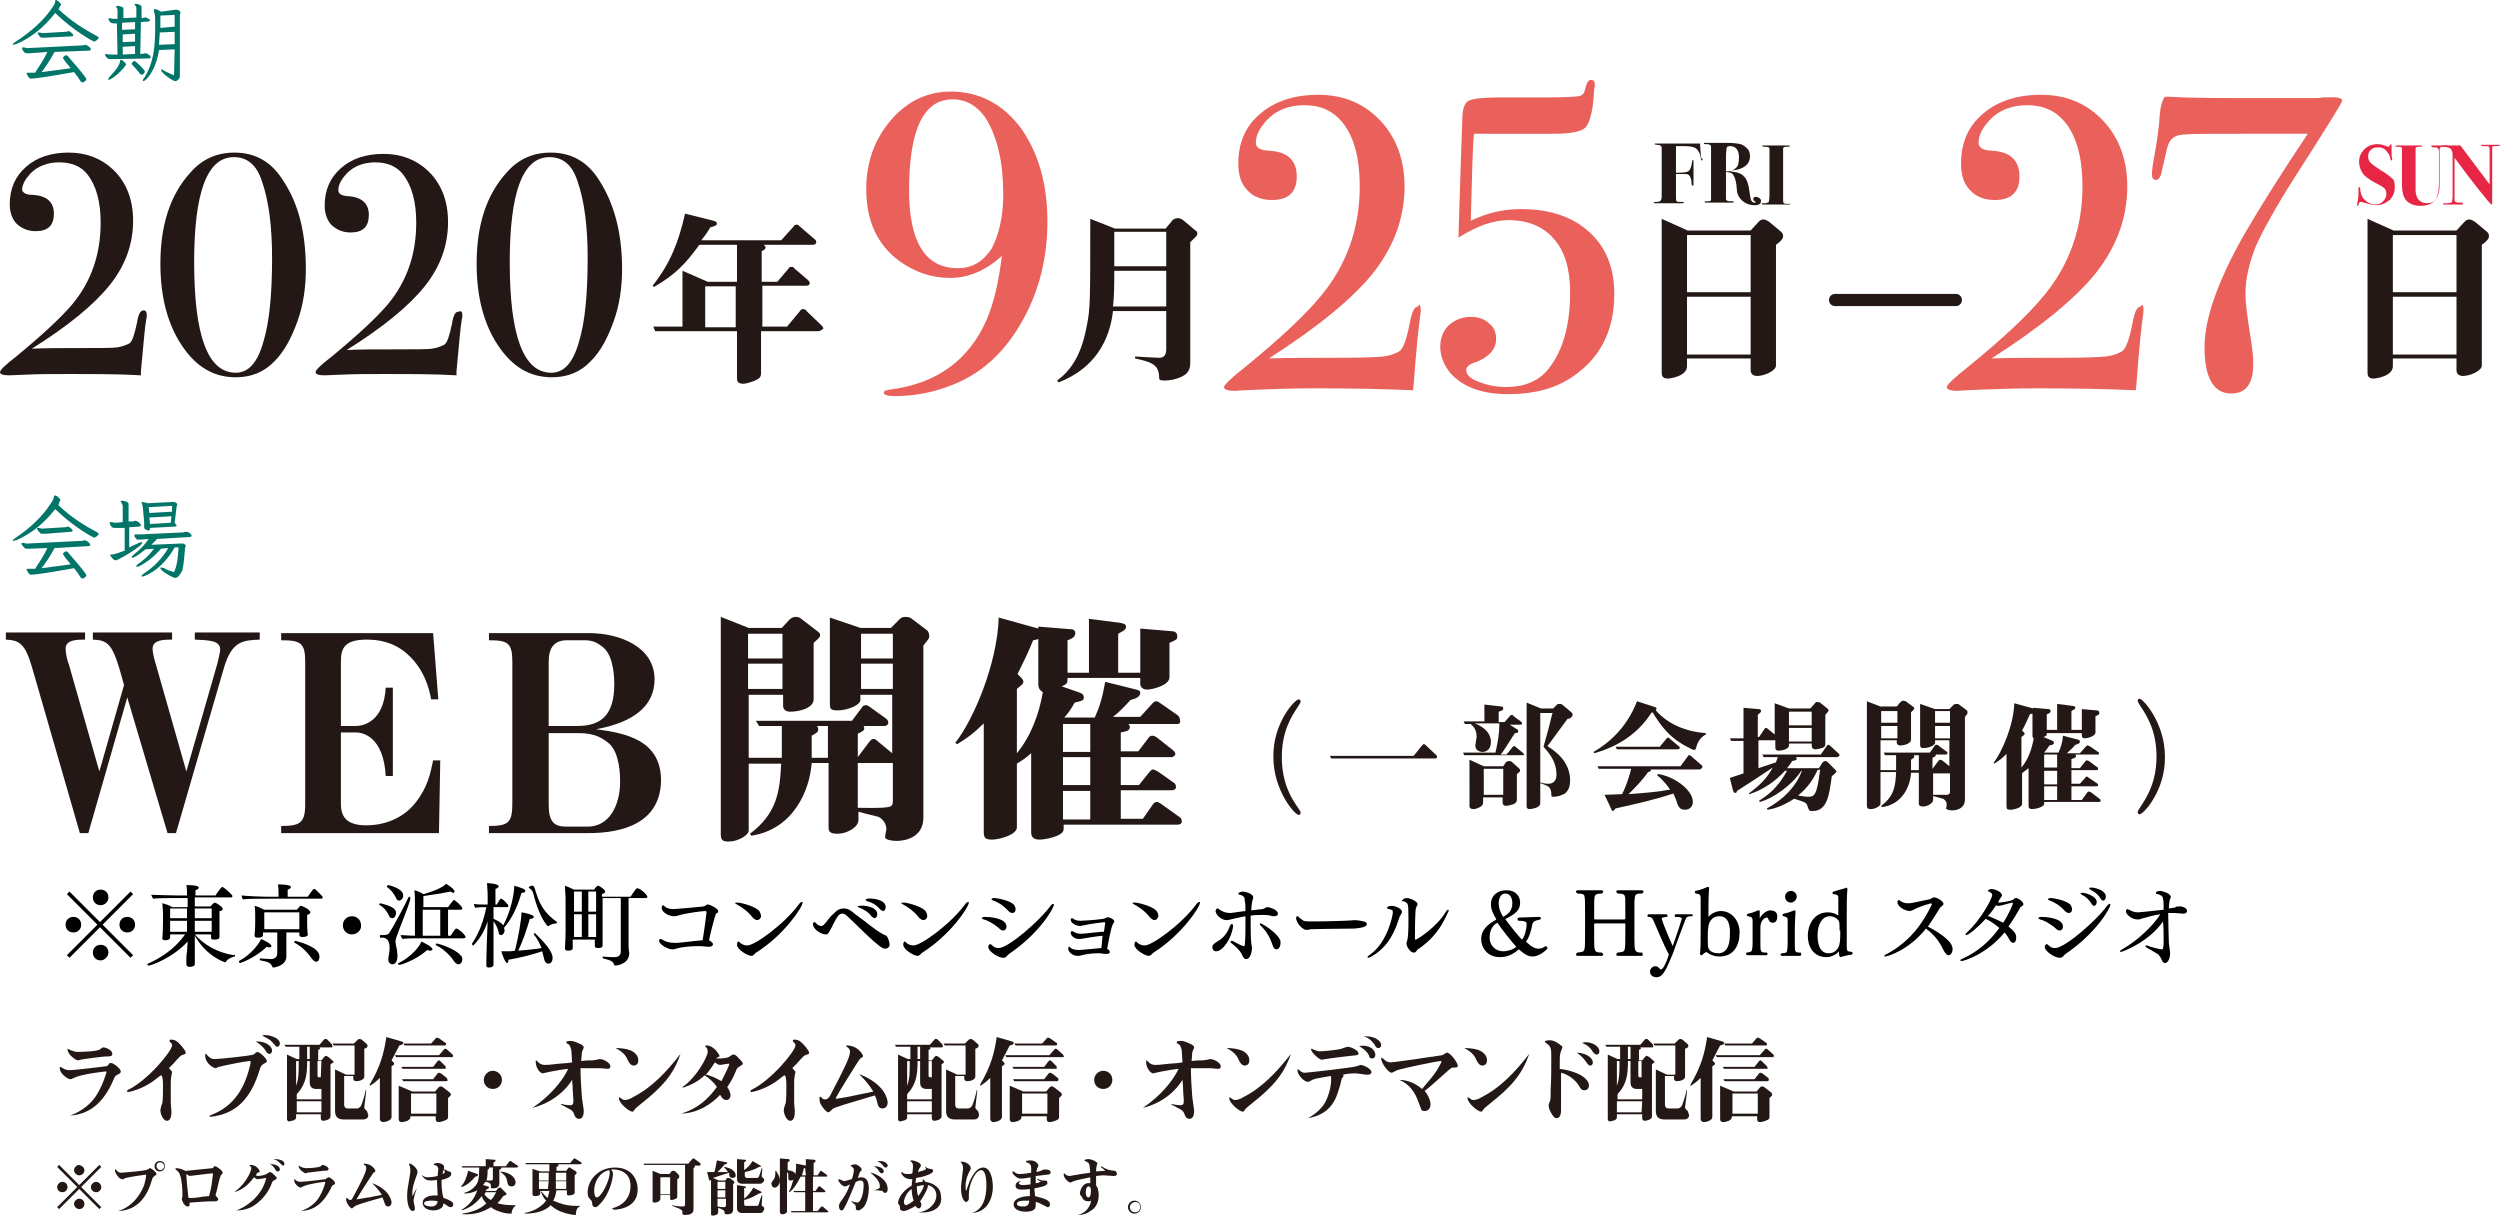 <?xml version="1.0" encoding="utf-8"?>
<!-- Generator: Adobe Illustrator 24.0.0, SVG Export Plug-In . SVG Version: 6.00 Build 0)  -->
<svg version="1.1" id="レイヤー_1" xmlns="http://www.w3.org/2000/svg" xmlns:xlink="http://www.w3.org/1999/xlink" x="0px"
	 y="0px" viewBox="0 0 385 187.2" style="enable-background:new 0 0 385 187.2;" xml:space="preserve">
<style type="text/css">
	.st0{fill:#017568;}
	.st1{fill:#231815;}
	.st2{fill:#EA605A;}
	.st3{fill:none;stroke:#231815;stroke-width:1.877;stroke-linecap:round;stroke-linejoin:round;stroke-miterlimit:10;}
	.st4{fill:#E62644;}
</style>
<g>
	<path class="st0" d="M9,1.4c2,1.9,3.8,3,6,4.2c0.2,0.1,0.2,0.2,0.2,0.2c0,0.2-0.5,0.6-0.7,0.6c-0.1,0-3-1.5-6-4.4
		c-1.7,2.2-3.7,3.8-6,4.8H2.4c-0.1,0-0.2,0.1-0.3,0.1S2,6.9,2,6.8s0.1-0.2,0.3-0.3c2.3-1.5,4.5-3.3,6-5.7c0.1-0.2,0.2-0.4,0.2-0.6
		c0-0.1,0-0.2,0.1-0.2s0.3,0.1,0.5,0.3s0.3,0.3,0.3,0.4s0,0.1-0.1,0.2L9,1.4z M8.4,8c-0.7,1.3-1.3,2.2-2,3.1
		c1.5-0.2,3.2-0.4,4.5-0.6c-0.4-0.5-0.8-0.9-1.1-1.4C9.7,9,9.7,9,9.7,8.9s0.3-0.4,0.5-0.4c0.1,0,0.2,0.1,0.3,0.2
		c0.6,0.7,2.8,3.2,2.8,3.5c0,0.2-0.4,0.5-0.6,0.5c-0.1,0-0.2-0.1-0.3-0.2c-0.3-0.5-0.6-0.9-1-1.4c-2.8,0.5-5.8,1-6.6,1
		c-0.1,0-0.2,0-0.3-0.1c0,0-0.4-0.5-0.4-0.7c0-0.1,0-0.1,0.1-0.1h0.1c0.2,0,0.3,0,0.5,0c0.1,0,0.2,0,0.3,0h0.3
		C6.1,10.1,6.8,9.1,7.3,8L4.6,8.2c-0.2,0-0.3,0-0.4,0c-0.2,0-0.3,0-0.4-0.1C3.5,7.8,3.4,7.6,3.4,7.4c0,0,0-0.1,0.1-0.1h0.1
		c0.2,0,0.4,0.1,0.6,0.1c0.1,0,0.2,0,0.2,0L12.5,7c0.2,0,0.4,0,0.6-0.1h0.1c0.1,0,0.8,0.4,0.8,0.7c0,0.1-0.1,0.2-0.3,0.2L8.4,8z
		 M7,5.8c-0.2,0-0.3,0-0.4,0c-0.2,0-0.3,0-0.4-0.1C5.9,5.4,5.8,5.1,5.8,5.1S5.8,5,5.9,5S6,5,6,5c0.2,0,0.4,0.1,0.5,0.1s0.2,0,0.2,0
		L10,4.9c0.2,0,0.3,0,0.5-0.1h0.1c0.2,0,0.7,0.5,0.7,0.6S11.2,5.6,11,5.6L7,5.8z"/>
	<path class="st0" d="M17.6,9.1c-0.2,0-0.3,0-0.5,0s-0.4,0-0.5-0.1c-0.2-0.1-0.3-0.3-0.4-0.5V8.4c0,0,0-0.1,0.1-0.1h0.1
		c0.2,0.1,0.4,0.1,0.6,0.1h0.2h0.9L18,3.6l0,0c-0.2,0-0.4,0-0.5,0c-0.7,0-0.8-0.7-0.8-0.7s0-0.1,0.1-0.1h0.1c0.2,0,0.3,0.1,0.5,0.1
		c0.1,0,0.2,0,0.3,0h0.4V1.7c0-0.2,0-0.4-0.2-0.6V1c0-0.1,0-0.1,0.2-0.1c0.1,0,0.2,0,0.5,0.1C19,1.1,19,1.2,19,1.5v1.3l2-0.1V1.4
		c0-0.2,0-0.4-0.2-0.6l-0.1-0.1c0-0.1,0.1-0.1,0.2-0.1s0.3,0,0.5,0.1c0.3,0.1,0.4,0.2,0.4,0.5v0.1v1.5c0.2,0,0.3-0.1,0.5-0.1h0.1
		c0.2,0,0.3,0.1,0.6,0.3c0-0.1,0.1,0,0.1,0.1S23,3.3,22.9,3.3l-1.2,0.1l-0.1,4.9c0.2,0,0.5,0,0.7-0.1h0.1c0.2,0,0.8,0.3,0.8,0.6
		C23.2,8.9,23.1,9,23,9L17.6,9.1z M16.7,12.3C16.7,12.3,16.6,12.3,16.7,12.3c-0.1-0.1,0-0.2,0.1-0.4c0.3-0.3,1.6-1.6,1.7-2.5
		c0-0.1,0-0.2,0.1-0.2c0.2,0,0.8,0.5,0.8,0.7V10C18.3,11.5,17,12.3,16.7,12.3z M20.8,3.4l-2,0.1v1.1l2-0.1V3.4z M20.8,5.2l-1.9,0.1
		v1.2l1.9-0.1V5.2z M20.8,7.1l-1.9,0.1v1.2l1.9-0.1V7.1z M21.8,11.5c-0.1,0-0.2-0.1-0.3-0.2c-0.3-0.4-0.7-0.9-1.1-1.3
		c-0.1-0.1-0.1-0.1-0.1-0.2c0-0.2,0.3-0.4,0.4-0.4s0.1,0,0.2,0.1c0.5,0.4,1.4,1.3,1.4,1.5C22.3,11.3,22,11.5,21.8,11.5z M26.9,7.6
		l-2.4,0.1c-0.6,3.6-2.2,4.8-2.4,4.8c0,0-0.1,0-0.1-0.1s0-0.2,0.2-0.4c1.5-2.4,1.7-4.8,1.7-8.1c0-1.4,0-1.6-0.2-2.2
		c0-0.1,0-0.1,0-0.2s0-0.1,0.1-0.1c0.2,0,0.5,0.1,1,0.4L27,1.5h0.2c0.3,0,0.6,0.2,0.6,0.5c0,0.1-0.1,0.2-0.1,0.3v9.1
		c0,0.1,0,0.3,0,0.4c0,0.3-0.4,0.7-0.7,0.7c-0.4,0-2.2-1.3-2.2-1.7c0-0.1,0-0.1,0.1-0.1s0.2,0.1,0.4,0.2c0.4,0.2,1,0.5,1.5,0.7
		L26.9,7.6z M26.9,4.9L24.6,5c0,0.7-0.1,1.3-0.1,1.9l2.4-0.1V4.9z M26.9,2.3l-2.2,0.1c0,0.6,0,1.3,0,1.9l2.2-0.2V2.3z"/>
</g>
<g>
	<path class="st0" d="M9,77.8c2,1.9,3.8,3,6,4.2c0.2,0.1,0.2,0.2,0.2,0.2c0,0.2-0.5,0.6-0.7,0.6c-0.1,0-3-1.5-6-4.4
		c-1.7,2.2-3.7,3.8-6,4.8H2.4c-0.1,0-0.2,0.1-0.3,0.1S2,83.3,2,83.2s0.1-0.2,0.3-0.3c2.2-1.5,4.3-3.3,5.8-5.8
		c0.1-0.2,0.2-0.4,0.2-0.6c0-0.1,0.1-0.2,0.2-0.2c0.1,0,0.3,0.1,0.5,0.3c0.2,0.2,0.3,0.3,0.3,0.4s0,0.1-0.1,0.2L9,77.8z M8.4,84.4
		c-0.7,1.3-1.3,2.2-2,3.1c1.5-0.2,3.2-0.4,4.5-0.6c-0.4-0.5-0.8-0.9-1.1-1.4c-0.1-0.1-0.1-0.2-0.1-0.2c0-0.1,0.3-0.4,0.5-0.4
		c0.1,0,0.2,0.1,0.3,0.2c0.6,0.7,2.8,3.2,2.8,3.5c0,0.2-0.4,0.5-0.6,0.5c-0.1,0-0.2-0.1-0.3-0.2c-0.3-0.5-0.6-0.9-1-1.4
		c-2.8,0.5-5.8,1-6.6,1c-0.1,0-0.2,0-0.3-0.1c0,0-0.4-0.5-0.4-0.7c0-0.1,0-0.1,0.1-0.1h0.1c0.2,0,0.3,0,0.5,0c0.1,0,0.2,0,0.3,0h0.3
		c0.7-1.1,1.4-2.1,1.9-3.2l-2.7,0.1c-0.2,0-0.3,0-0.4,0c-0.2,0-0.3,0-0.4-0.1c-0.3-0.3-0.5-0.5-0.5-0.7c0,0,0-0.1,0.1-0.1h0.1
		c0.2,0,0.4,0.1,0.6,0.1c0.1,0,0.2,0,0.2,0l8.1-0.4c0.2,0,0.4,0,0.6-0.1h0.1c0.1,0,0.8,0.4,0.8,0.7c0,0.1-0.1,0.2-0.3,0.2L8.4,84.4z
		 M7,82.2c-0.2,0-0.3,0-0.4,0c-0.2,0-0.3,0-0.4-0.1c-0.4-0.4-0.5-0.6-0.5-0.7c0,0,0-0.1,0.1-0.1h0.1c0.2,0,0.4,0.1,0.5,0.1
		s0.2,0,0.2,0l3.3-0.2c0.2,0,0.3,0,0.5-0.1h0.1c0.2,0,0.7,0.5,0.7,0.6s-0.1,0.2-0.3,0.2L7,82.2z"/>
	<path class="st0" d="M18.7,81.3H18c-0.1,0-0.2,0-0.3,0c-0.2,0-0.6,0-0.8-0.7v-0.1c0,0,0-0.1,0.1-0.1c0,0,0,0,0.1,0
		c0.2,0,0.4,0.1,0.6,0.1h0.2l1-0.1V78c0-0.2-0.1-0.4-0.2-0.6c-0.1-0.1-0.1-0.1-0.1-0.2s0.1-0.1,0.2-0.1c0,0,1,0.1,1,0.5v2.7h0.4
		c0.2,0,0.4,0,0.6-0.1c0,0,0,0,0.1,0c0.2,0,0.8,0.4,0.8,0.7c0,0.1-0.2,0.2-0.3,0.2l-1.5,0.1v3.1c0.5-0.2,1-0.5,1.5-0.7
		c0.2-0.1,0.3-0.1,0.4-0.1s0.1,0,0.1,0.1c0,0.5-3.7,2.7-4.1,2.7c-0.2,0-0.5-0.3-0.8-0.7v-0.1c0-0.1,0-0.1,0.1-0.1
		c0.6,0,1.5-0.4,2.1-0.6v-3.5H18.7z M26.8,88.1L26.8,88.1C26.8,88,26.9,88,26.8,88.1c0.5-1,0.6-2.4,0.7-3.8h-0.6
		c-2.1,3.7-4.8,4.5-5,4.5c-0.1,0-0.1,0-0.1-0.1s0.1-0.2,0.4-0.4c1.5-1,2.8-2.3,3.7-3.9l-1.1,0.1c-1.7,2-3.5,2.8-3.7,2.8
		c-0.1,0-0.1,0-0.1-0.1s0.1-0.2,0.2-0.3c0.9-0.6,1.8-1.4,2.5-2.4l-1.3,0.1c-1.1,0.9-1.8,1.3-2,1.3c-0.1,0-0.1,0-0.1-0.1
		s0.1-0.2,0.3-0.4c0.9-0.7,1.7-1.5,2.3-2.4l-1.3,0.1h-0.2c-0.2,0-0.4,0-0.4-0.1c-0.2-0.2-0.3-0.4-0.3-0.5s0-0.1,0-0.1
		c0-0.1,0-0.1,0.1-0.1h0.1c0.2,0,0.4,0,0.5,0h0.2L28,82c0.2,0,0.3,0,0.5-0.1c0.1,0,0.1,0,0.2,0c0.3,0,0.8,0.3,0.8,0.6
		c0,0.1-0.1,0.2-0.3,0.2l-5,0.3c-0.3,0.3-0.6,0.6-0.9,0.9l4.6-0.2H28c0.1,0,0.3,0,0.4,0.1c0.2,0.1,0.2,0.2,0.2,0.3
		c0,0.1-0.1,0.2-0.1,0.3c-0.1,1.3-0.2,2.4-0.4,3.4C27.8,88.4,27.4,89,27,89s-2.3-1.1-2.3-1.5c0-0.1,0-0.1,0.1-0.1s0.2,0,0.5,0.1
		C25.7,87.8,26.2,87.9,26.8,88.1L26.8,88.1z M23.1,81.3L23.1,81.3L23.1,81.3c0,0.3-0.1,0.4-0.2,0.4s-0.2,0-0.3-0.1
		c-0.3-0.1-0.4-0.2-0.4-0.4v-0.1c0-0.2,0-0.4,0-0.5s0-0.2,0-0.2L22,78.2c0-0.2-0.1-0.4-0.1-0.6c-0.1-0.1-0.1-0.2-0.1-0.2
		s0-0.1,0.1-0.1c0.2,0,0.4,0.1,0.9,0.2l3.8-0.2h0.1c0.3,0,0.6,0.2,0.6,0.4c0,0.1-0.1,0.2-0.1,0.3l-0.3,2.5c0.2,0.2,0.3,0.4,0.3,0.4
		c0,0.2-0.2,0.2-0.4,0.2L23.1,81.3z M26.5,77.9l-3.6,0.2L23,79l3.5-0.2V77.9z M26.4,79.5L23,79.7l0.1,1l3.2-0.2L26.4,79.5z"/>
</g>
<g>
	<path class="st1" d="M34.5,102.8l-7.4,25.5h-1.3l-6.2-20.9l-6,20.9h-1.3L5,103c-1.1-3.9-2-4.4-4.1-4.5v-1.1h12.2v1.1
		c-1.2,0-3,0-3,1.4c0,0.7,0.3,2,0.5,2.4l4.7,16.5l3.8-13.3l-0.7-2.5c-1.2-4-2-4.4-4.1-4.5v-1.1h12.2v1.1c-1.2,0-3,0-3,1.4
		c0,0.8,0.4,2.1,0.5,2.4l4.7,16.5l4.8-16.7c0-0.2,0.4-1.4,0.4-2.1c0-1.4-1.8-1.4-3.9-1.5v-1.1h10v1.1
		C37.3,98.6,35.7,98.8,34.5,102.8z"/>
	<path class="st1" d="M67.6,128.3H43.3v-1.1c2.8,0,3.7-0.4,3.7-3.3v-22c0-2.9-0.7-3.3-3.7-3.3v-1.1h23.4l0.8,10.2h-1.1
		c-0.3-1.6-1-4.6-3.7-7c-1-0.9-2.9-2.2-6.2-2.2s-4,1.2-4,3.3v10h2.3c1.1,0,4.3-0.6,4.6-5.9h1.1v13.6h-1.1c-0.3-5.5-3-6.7-4.6-6.7
		h-2.3v11c0,2,0.9,3.3,3.9,3.3s5.8-1.2,7.6-3.5c1.9-2.4,2.3-4.6,2.7-6.5h1.1L67.6,128.3z"/>
	<path class="st1" d="M90.6,128.3H75.3v-1.1c3,0,3.6-0.5,3.6-3.5v-21.8c0-2.9-0.7-3.3-3.6-3.3v-1.1h15.4c4.7,0,10.1,2.1,10.1,7.1
		c0,5.8-6.4,7.2-9,7.7c4.6,0.6,10,1.7,10,7.9C101.7,126.7,96,128.3,90.6,128.3z M92.9,99.7c-1-0.8-1.7-1.1-2.9-1.1h-2.7
		c-1.9,0-2.8,1.1-2.8,3.3v9.9h4.4c3.9,0,5.7-1.9,5.7-6.5C94.6,104.8,94.6,101.1,92.9,99.7z M93.8,114.5c-1-0.8-2.1-1.6-4.7-1.6h-4.6
		V124c0,2.6,0.9,3.3,2.7,3.3h3.3c3.3,0,5-3.2,5-7C95.5,119.7,95.5,116,93.8,114.5z"/>
	<path class="st1" d="M142.2,99.4v26.5c0,3.6-3.8,3.6-4.1,3.6c-0.5,0-1.8-0.1-1.8-0.6c0-0.2,0.2-1.1,0.2-1.2c0-0.9-0.6-1.6-1.2-1.9
		c-0.3-0.1-2.1-0.5-3.1-0.8v1.3c0,1.1-1.8,2.1-3.2,2.1c-1.4,0-1.4-0.5-1.4-1.1v-9.8H125c-0.3,4.2-2.8,10.2-9.3,11.2l-0.2-0.3
		c4.1-3.1,4.6-6.4,4.8-10.8h-5v10.3c0,0.7-1.6,1.7-3.1,1.7c-1,0-1.2-0.3-1.2-1.2V95l4.3,1.7h5.1l1.1-1.2c0.2-0.2,0.5-0.5,1.1-0.5
		c0.2,0,0.6,0.1,0.8,0.3l2.6,2c0.1,0.1,0.3,0.2,0.3,0.5s-0.1,0.4-1,1.2v8.7c0,1.3-2.1,1.9-3.6,1.9c-0.5,0-1.1-0.2-1.1-0.9V107h-5.3
		v9.7h5.1c0-0.2,0-0.4,0-0.5v-4.4h-3.5l-0.5-0.8h14.8l1.5-2c0.1-0.2,0.3-0.4,0.6-0.4c0.2,0,0.3,0,0.7,0.3l2.5,1.8
		c0.1,0.1,0.3,0.3,0.3,0.6s-0.3,0.5-0.6,0.5H133c0,0.1,0.1,0.2,0.1,0.3c0,0.4-0.2,0.5-1,0.9v3.6l1.8-2.4c0.2-0.2,0.3-0.4,0.6-0.4
		c0.2,0,0.4,0.1,0.6,0.3l2.3,1.9v-9h-4.9v0.8c0,0.8-2,1.6-3.5,1.6c-1.2,0-1.2-0.3-1.2-1.2V95.1l4.7,1.6h4.7l1.3-1.3
		c0.2-0.2,0.4-0.4,0.9-0.4c0.1,0,0.6,0,0.9,0.2l2.5,1.9c0.1,0.1,0.3,0.4,0.3,0.8C143.1,98.3,143.1,98.3,142.2,99.4z M120.5,97.6
		h-5.3v3.8h5.3V97.6z M120.5,102.2h-5.3v3.9h5.3V102.2z M127.5,111.8h-1.7c0.1,0.1,0.2,0.2,0.2,0.5c0,0.4-0.1,0.5-1,1v2.8v0.6h2.5
		V111.8z M137.5,117.5h-5.4v6.9c0.6,0,3.5,0.1,4.6-0.1c0.8-0.1,0.8-0.5,0.8-1.1L137.5,117.5L137.5,117.5z M137.5,97.6h-4.9v3.8h4.9
		V97.6z M137.5,102.2h-4.9v3.9h4.9V102.2z"/>
	<path class="st1" d="M181.3,111.5h-7.5c0.1,0.2,0.2,0.3,0.2,0.4c0,0.6-0.4,0.7-1.4,0.9v2.9h2.7l1.6-2.1c0.1-0.2,0.3-0.3,0.6-0.3
		s0.5,0.2,0.7,0.3l2.4,1.9c0.1,0.1,0.4,0.3,0.4,0.6s-0.4,0.5-0.6,0.5h-7.8v4.3h2.8l1.6-2c0.2-0.2,0.3-0.4,0.6-0.4
		c0.2,0,0.4,0.2,0.7,0.3l2.4,1.7c0.2,0.1,0.4,0.3,0.4,0.7c0,0.4-0.4,0.5-0.7,0.5h-7.8v4.4h3.4l1.6-2.3c0.2-0.2,0.3-0.3,0.6-0.3
		c0.2,0,0.4,0.2,0.6,0.3l2.8,2c0.2,0.1,0.4,0.3,0.4,0.7s-0.4,0.5-0.7,0.5h-17.5v0.7c0,1.1-2.9,1.6-3.7,1.6s-1.3-0.3-1.3-1.1V116
		c-0.9,0.8-1.4,1.1-2.2,1.6v9.8c0,1.2-2.8,1.9-3.8,1.9c-1.1,0-1.3-0.3-1.3-1.2v-16.7c-1.5,1.5-2.6,2.3-4.1,3.2l-0.3-0.2
		c2.8-3.5,6.5-12.2,6.7-19.3l6.1,1.7v-0.3l5,0.4c0.5,0,0.7,0.3,0.7,0.6c0,0.6-0.6,0.9-1.2,1.1v5h3.3v-8.3l4.7,0.6
		c0.6,0.1,1,0.2,1,0.6s-0.1,0.5-1.2,1.1v6h3.4v-6.8l4.8,0.4c0.5,0,0.9,0.2,0.9,0.8c0,0.5-0.1,0.5-1.2,1v5.3c0,1.3-2.8,1.9-3.4,1.9
		c-0.6,0-1.1-0.3-1.1-0.9v-0.9h-11.2c0,0.8,0,0.9-0.9,1.3l2.6,0.9c0.6,0.2,0.8,0.4,0.8,0.8c0,0.5-0.2,0.5-1.4,0.8
		c-0.6,1.1-1,1.6-1.6,2.3h4.7c0.8-1.8,1.2-3.2,1.6-5.5l4.8,1.2c0.4,0.1,0.6,0.2,0.6,0.5c0,0.6-0.7,0.9-1.5,1.1
		c-1.1,1.2-1.9,2-2.7,2.6h4.2l1.9-2.1c0.2-0.2,0.3-0.3,0.6-0.3c0.2,0,0.3,0.1,0.6,0.3l2.6,1.8c0.1,0.1,0.4,0.3,0.4,0.7
		C181.9,111.4,181.5,111.5,181.3,111.5z M159.9,105.3v-6.9c-0.2,0.1-0.3,0.1-0.8,0.2c-0.8,2-1.5,3.4-2.4,5.2l0.5,0.5
		c0.3,0.3,0.4,0.5,0.4,0.7c0,0.4-0.6,0.7-1,1.1v9.9c2.2-2.7,3.4-6,4-9.4C160.2,106.3,159.9,106.1,159.9,105.3z M167.9,111.5h-4.2
		v4.3h4.2V111.5z M167.9,116.6h-4.2v4.3h4.2V116.6z M167.9,121.8h-4.2v4.4h4.2V121.8z"/>
</g>
<g>
	<g>
		<path class="st1" d="M22.6,48.5c0,0.1,0,0.4-0.1,0.8c-0.2,1.1-0.4,3.7-0.8,7.9v0.6c-3.3-0.2-7.1-0.2-11.4-0.2
			c-2.3,0-4.4,0-6.4,0.1S1,57.8,1.3,57.8c-0.9,0-1.3-0.2-1.3-0.5s0.8-1.1,2.5-2.4c4-3.3,6.9-6,8.6-8c3-3.6,4.4-7.8,4.4-12.6
			c0-3.3-0.7-5.7-2-7.4c-1-1.3-2.5-1.9-4.4-1.9c-1.8,0-3.3,0.6-4.4,1.7c-0.8,0.9-1.3,1.7-1.3,2.6C3.6,29.7,4,30,4.9,30
			c2.3,0.1,3.4,1.1,3.4,2.9c0,1.8-0.9,2.7-2.8,2.7c-1.2,0-2.1-0.4-2.9-1.1c-0.7-0.7-1.1-1.8-1.1-3c0-2.4,0.8-4.3,2.5-5.8
			s3.9-2.2,6.6-2.2s5,0.9,6.8,2.6c2.1,2,3.1,4.7,3.1,7.9c0,3.6-1.2,6.9-3.6,9.9c-2.4,3-6.4,6.3-12,9.8c2.1-0.1,4.8-0.1,8-0.1
			c2.7,0,4.4,0,5.1-0.1s1.3-0.3,1.9-0.6c0.5-0.3,0.8-1.4,1.2-3.2c0.2-1.3,0.5-1.9,1-1.9C22.5,47.8,22.6,48.1,22.6,48.5z"/>
		<path class="st1" d="M47.1,41.4c0,2.9-0.4,5.6-1.3,8.1c-0.9,2.5-2,4.6-3.5,6.1c-1.6,1.7-3.6,2.5-6,2.5c-3.4,0-6.1-1.6-8.3-4.9
			c-2.2-3.3-3.3-7.5-3.3-12.6c0-5.9,1.5-10.6,4.6-14c1.8-2.1,4.1-3.1,6.8-3.1c3.2,0,5.7,1.4,7.5,4.3C46,31.4,47.1,35.9,47.1,41.4z
			 M41.9,39.7c0-4.8-0.5-8.8-1.6-11.9c-0.8-2.4-2.2-3.6-4.3-3.6c-4.1,0-6.1,5.4-6.1,16.2c0,11.3,2.1,17,6.4,17c2,0,3.4-1.6,4.3-4.9
			C41.5,49.5,41.9,45.2,41.9,39.7z"/>
		<path class="st1" d="M71.2,48.5c0,0.1,0,0.4-0.1,0.8c-0.2,1.1-0.4,3.7-0.8,7.9v0.6c-3.3-0.2-7.1-0.2-11.4-0.2
			c-2.3,0-4.4,0-6.4,0.1s-2.9,0.1-2.6,0.1c-0.9,0-1.3-0.2-1.3-0.5s0.8-1.1,2.5-2.4c4-3.3,6.9-6,8.6-8c3-3.6,4.4-7.8,4.4-12.6
			c0-3.3-0.7-5.7-2-7.4c-1-1.3-2.5-1.9-4.3-1.9s-3.3,0.6-4.4,1.7c-0.8,0.9-1.3,1.7-1.3,2.6c0,0.5,0.4,0.8,1.3,0.9
			c2.3,0.1,3.4,1.1,3.4,2.9c0,1.8-0.9,2.7-2.8,2.7c-1.2,0-2.1-0.4-2.9-1.1c-0.7-0.7-1.1-1.8-1.1-3c0-2.4,0.8-4.3,2.5-5.8
			s3.9-2.2,6.6-2.2c2.7,0,5,0.9,6.8,2.6c2.1,2,3.1,4.7,3.1,7.9c0,3.6-1.2,6.9-3.6,9.9c-2.4,3-6.4,6.3-12,9.8c2.1-0.1,4.8-0.1,8-0.1
			c2.7,0,4.4,0,5.1-0.1s1.3-0.3,1.9-0.6c0.5-0.3,0.8-1.4,1.2-3.2c0.2-1.3,0.5-1.9,1-1.9C71.1,47.8,71.2,48.1,71.2,48.5z"/>
		<path class="st1" d="M95.8,41.4c0,2.9-0.4,5.6-1.3,8.1s-2,4.6-3.5,6.1c-1.6,1.7-3.6,2.5-6,2.5c-3.4,0-6.1-1.6-8.3-4.9
			c-2.2-3.3-3.3-7.5-3.3-12.6c0-5.9,1.5-10.6,4.6-14c1.8-2.1,4.1-3.1,6.8-3.1c3.2,0,5.7,1.4,7.5,4.3C94.6,31.4,95.8,35.9,95.8,41.4z
			 M90.5,39.7c0-4.8-0.5-8.8-1.6-11.9c-0.8-2.4-2.2-3.6-4.3-3.6c-4.1,0-6.1,5.4-6.1,16.2c0,11.3,2.1,17,6.4,17c2,0,3.4-1.6,4.3-4.9
			C90.1,49.5,90.5,45.2,90.5,39.7z"/>
		<path class="st1" d="M126,51h-8.8v6.5c0,0.6-0.3,0.8-0.9,1.1c-0.5,0.2-1.4,0.5-1.8,0.5c-0.8,0-1-0.3-1-0.8V51h-12.6l-0.3-0.7h4.5
			v-8.6l3.9,1.7h4.5v-5.7h-5.8c-2.1,2.9-3.7,4.6-7,6.5l-0.2-0.2c2.7-3.4,4-6.7,5-11.1l4.4,1.1c0.3,0.1,0.5,0.2,0.5,0.4
			c0,0.3-0.2,0.4-1,0.6c-0.3,0.5-0.6,1-1.4,2h12.3l1.9-2.1c0.1-0.2,0.2-0.3,0.5-0.3c0.2,0,0.3,0.1,0.5,0.3l2.2,1.9
			c0.2,0.1,0.3,0.3,0.3,0.5c0,0.3-0.3,0.4-0.5,0.4h-7.6c0.1,0.1,0.3,0.2,0.3,0.4c0,0.3-0.3,0.4-0.6,0.6v4.7h2.4l1.7-2
			c0.1-0.2,0.2-0.3,0.5-0.3s0.3,0.1,0.5,0.3l2,1.7c0.1,0.1,0.3,0.3,0.3,0.5c0,0.3-0.3,0.4-0.5,0.4h-6.8v6.3h3.8l2-2.4
			c0.1-0.2,0.2-0.3,0.5-0.3c0.2,0,0.4,0.1,0.5,0.3l2.3,2.2c0.1,0.1,0.3,0.3,0.3,0.5C126.5,50.9,126.2,51,126,51z M113.3,44.1h-4.7
			v6.3h4.7V44.1z"/>
		<path class="st2" d="M161.3,34.1c0,5.7-1.3,10.8-3.9,15.4c-2.6,4.6-6,7.8-10.3,9.6c-3.1,1.3-6.2,1.9-9.3,1.9
			c-1.1,0-1.7-0.2-1.7-0.5s0.3-0.4,0.9-0.5c7.3-0.9,12.3-4.6,15-10.9c1.1-2.6,1.8-5.8,2.3-9.7c-2.4,2.2-5.1,3.4-8,3.4
			s-5.4-0.9-7.8-2.6c-3.4-2.5-5.1-6.2-5.1-11.1c0-4.1,1.3-7.7,3.8-10.6s5.6-4.4,9.2-4.4c4.4,0,8,1.9,10.8,5.6
			C159.9,23.5,161.3,28.3,161.3,34.1z M154.5,29.9c0-4.9-0.9-8.8-2.7-11.7c-1.3-1.9-3-2.9-5.1-2.9c-4.5,0-6.7,4.7-6.7,14
			c0,8,2.5,12,7.5,12c2.2,0,3.9-1,5.2-3C153.8,36.2,154.5,33.5,154.5,29.9z"/>
		<path class="st1" d="M183.3,37.3v18.4c0,0.6,0,1.4-0.8,2c-1,0.7-2.4,0.9-3.1,0.9c-0.9,0-0.9-0.1-0.9-0.7c-0.1-1.9-1.5-2.2-3.7-2.7
			v-0.3c0.1,0,3.1,0.2,3.7,0.2c0.8,0,1.1-0.5,1.1-1.3v-5.9h-8.2c-0.5,4.4-2.7,8.8-8.4,11l-0.2-0.3c2.9-2.1,4-5.3,4.6-8.6
			c0.5-2.6,0.5-3.5,0.5-16.3l3.8,1.5h7.8l1-1.2c0.1-0.2,0.5-0.4,0.9-0.4c0.3,0,0.5,0.1,0.8,0.3l1.9,1.6c0.1,0,0.3,0.2,0.3,0.5
			C184.3,36.4,184.2,36.4,183.3,37.3z M179.6,41.7h-8c0,1.6,0,4-0.2,5.5h8.2V41.7z M179.6,35.7h-8V41h8V35.7z"/>
		<path class="st2" d="M218.8,47.7c0,0.1,0,0.5-0.1,1c-0.2,1.4-0.6,5-1,10.6l-0.1,0.8c-4.5-0.2-9.5-0.3-15.2-0.3
			c-3.1,0-5.9,0.1-8.6,0.2s-3.8,0.2-3.5,0.2c-1.2,0-1.8-0.2-1.8-0.6c0-0.3,1.1-1.4,3.4-3.2c5.4-4.4,9.2-8,11.5-10.8
			c4-4.8,6-10.5,6-16.9c0-4.4-0.9-7.7-2.7-9.9c-1.4-1.7-3.3-2.6-5.8-2.6s-4.4,0.8-5.8,2.3c-1.1,1.2-1.7,2.3-1.7,3.5
			c0,0.7,0.6,1.1,1.8,1.2c3,0.1,4.5,1.4,4.5,4c0,2.4-1.3,3.6-3.8,3.6c-1.6,0-2.9-0.5-3.8-1.5c-1-1-1.4-2.4-1.4-4.1
			c0-3.2,1.1-5.8,3.4-7.7c2.2-1.9,5.2-2.9,8.9-2.9s6.7,1.2,9.1,3.5c2.8,2.7,4.2,6.3,4.2,10.6c0,4.8-1.6,9.2-4.8,13.3
			c-3.2,4-8.6,8.4-16.1,13.2c2.9-0.1,6.4-0.1,10.8-0.1c3.6,0,5.9-0.1,6.8-0.2c1-0.1,1.8-0.4,2.5-0.8c0.6-0.4,1.1-1.8,1.6-4.3
			c0.3-1.7,0.7-2.6,1.3-2.6C218.5,46.7,218.8,47,218.8,47.7z"/>
		<path class="st2" d="M248.6,45.3c0,5.5-2.1,9.8-6.4,12.7c-2.6,1.8-5.9,2.7-9.9,2.7c-4.1,0-7-1.1-8.9-3.2c-1-1.2-1.6-2.6-1.6-4.1
			c0-1.3,0.4-2.4,1.3-3.3c0.9-0.8,2-1.3,3.4-1.3c1.1,0,2.1,0.3,2.8,1c0.8,0.6,1.1,1.4,1.1,2.4c0,1.6-1.1,2.8-3.2,3.6
			c-1,0.3-1.4,0.7-1.4,1.2c0,0.7,0.6,1.3,1.9,1.8c1.3,0.5,2.7,0.8,4.2,0.8c3,0,5.3-1,6.8-3.1c2.1-2.8,3.1-6.7,3.1-11.5
			c0-3.5-0.8-6.3-2.5-8.2c-1.6-1.9-4-2.9-7-2.9c-2.3,0-4.9,0.9-7.7,2.7c0.3-9.7,0.5-15.9,0.6-18.4c0-1.5,0.4-2.4,1-2.7
			s2.2-0.5,4.9-0.5c0.4,0,1.2,0,2.2,0s1.9,0,2.5,0h2.2c3,0,4.7-0.1,5.2-0.2c0.5-0.1,0.8-0.5,0.9-1c0.2-1,0.5-1.5,0.9-1.5
			s0.6,0.2,0.6,0.7c0,0.3,0,0.5-0.1,0.7l-0.1,1.5c-0.2,2.4-0.7,3.9-1.3,4.5c-0.7,0.6-2.3,0.9-4.9,0.9H227c-0.2,1.5-0.3,5.9-0.5,13.4
			c2.5-1.2,5-1.8,7.7-1.8c4.5,0,8,1.2,10.5,3.5C247.3,38,248.6,41.2,248.6,45.3z"/>
		<path class="st1" d="M273.5,37.7v18.6c0,0.8-1.8,1.6-2.9,1.6c-0.6,0-1-0.3-1-0.9v-1.8h-9.8v1.2c0,1.5-2.5,1.9-3,1.9
			c-0.9,0-0.9-0.6-0.9-1.1V33.7l4,1.8h9.7l1.1-1.2c0.4-0.5,0.7-0.5,0.9-0.5c0.3,0,0.6,0.2,0.9,0.4l1.8,1.5c0.3,0.3,0.3,0.5,0.3,0.6
			C274.6,36.6,274.6,36.9,273.5,37.7z M269.6,36.2h-9.8V45h9.8V36.2z M269.6,45.7h-9.8v8.9h9.8V45.7z"/>
		<path class="st2" d="M330.1,47.7c0,0.1,0,0.5-0.1,1c-0.2,1.4-0.6,5-1,10.6l-0.1,0.8c-4.5-0.2-9.5-0.3-15.2-0.3
			c-3.1,0-5.9,0.1-8.6,0.2s-3.8,0.2-3.5,0.2c-1.2,0-1.8-0.2-1.8-0.6c0-0.3,1.1-1.4,3.4-3.2c5.4-4.4,9.2-8,11.5-10.8
			c4-4.8,6-10.5,6-16.9c0-4.4-0.9-7.7-2.7-9.9c-1.4-1.7-3.3-2.6-5.8-2.6s-4.4,0.8-5.8,2.3c-1.1,1.2-1.7,2.3-1.7,3.5
			c0,0.7,0.6,1.1,1.8,1.2c3,0.1,4.5,1.4,4.5,4c0,2.4-1.3,3.6-3.8,3.6c-1.6,0-2.9-0.5-3.8-1.5c-1-1-1.4-2.4-1.4-4.1
			c0-3.2,1.1-5.8,3.4-7.7c2.2-1.9,5.2-2.9,8.9-2.9c3.7,0,6.7,1.2,9.1,3.5c2.8,2.7,4.2,6.3,4.2,10.6c0,4.8-1.6,9.2-4.8,13.3
			c-3.2,4-8.6,8.4-16.1,13.2c2.9-0.1,6.4-0.1,10.8-0.1c3.6,0,5.9-0.1,6.8-0.2c1-0.1,1.8-0.4,2.5-0.8c0.6-0.4,1.1-1.8,1.6-4.3
			c0.3-1.7,0.7-2.6,1.3-2.6C329.9,46.7,330.1,47,330.1,47.7z"/>
		<path class="st2" d="M360.7,15.5c0,0.3-2.5,4.3-7.5,12.1c-2.8,4.4-4.7,7.9-5.8,10.3c-1,2.5-1.6,5-1.6,7.4c0,1.3,0.3,3.7,0.9,7.4
			c0.2,1.3,0.3,2.4,0.3,3.3c0,3.1-1.1,4.6-3.4,4.6c-2.7,0-4.1-2.4-4.1-7.1c0-4.4,2-10.1,6-17.2c2.6-4.5,5.9-9.7,9.9-15.7h-9.9
			c-5.1,0-8,0-8.8,0.1c-1,0-1.6,0.2-2,0.5s-0.6,0.6-0.8,1.1c-0.2,0.5-0.5,2-1.1,4.6c-0.2,0.5-0.4,0.8-0.8,0.8s-0.6-0.3-0.6-0.8
			s0.1-1.4,0.3-2.5c0.5-2.6,0.8-4.9,0.9-6.7c0.1-1.3,0.4-2.3,0.8-2.8c0.3,0,1.2,0,2.7,0.1c3.3,0.1,5.7,0.1,7.1,0.1h13.4
			c0.3,0,0.7,0,1.1-0.1c0.3,0,0.6,0,0.6,0C360,14.9,360.7,15.1,360.7,15.5z"/>
		<path class="st1" d="M382.2,37.7v18.6c0,0.8-1.8,1.6-2.9,1.6c-0.6,0-1-0.3-1-0.9v-1.8h-9.8v1.2c0,1.5-2.5,1.9-3,1.9
			c-0.9,0-0.9-0.6-0.9-1.1V33.7l4,1.8h9.7l1.1-1.2c0.4-0.5,0.7-0.5,0.9-0.5c0.3,0,0.6,0.2,0.9,0.4l1.8,1.5c0.3,0.3,0.3,0.5,0.3,0.6
			C383.3,36.6,383.3,36.9,382.2,37.7z M378.3,36.2h-9.8V45h9.8V36.2z M378.3,45.7h-9.8v8.9h9.8V45.7z"/>
	</g>
	<line class="st3" x1="282.6" y1="46.2" x2="301.2" y2="46.2"/>
	<g>
		<path class="st1" d="M262.2,24.6c0,0.1,0,0.1-0.1,0.1s-0.1,0-0.1-0.1c0,0-0.1-0.2-0.1-0.5c-0.2-0.7-0.5-1.2-1-1.4
			c-0.3-0.1-0.8-0.2-1.6-0.2c-0.4,0-0.8,0-1.2,0v4.1h0.4c0.8,0,1.4-0.1,1.6-0.3c0.2-0.2,0.4-0.7,0.5-1.5c0-0.1,0.1-0.2,0.1-0.2
			s0.1,0.1,0.1,0.2c0,0,0,0,0,0.2s0,0.4,0,0.8v0.9c0,0.6,0,1,0,1.2s0,0.4,0,0.5s0,0.2-0.1,0.2s-0.2-0.1-0.2-0.4
			c0-0.6-0.2-1.1-0.5-1.3c-0.1-0.1-0.4-0.1-0.7-0.1c-0.5,0-0.8,0-1.2,0V30c0,0.6,0,0.9,0.1,1s0.4,0.1,0.9,0.1c0.2,0,0.2,0,0.2,0.1
			s-0.1,0.1-0.3,0.1c-0.2,0-0.4,0-0.7,0c-0.5,0-1.2,0-1.9,0c-0.5,0-0.9,0-1.3,0c-0.1,0-0.1,0-0.2,0c-0.1,0-0.2,0-0.2-0.1
			s0.1-0.1,0.4-0.1c0.4,0,0.6-0.1,0.7-0.3c0-0.1,0.1-0.2,0.1-0.4v-7.7c0-0.1-0.1-0.2-0.2-0.3c-0.1,0-0.3-0.1-0.5-0.1
			c-0.3,0-0.4-0.1-0.4-0.1c0-0.1,0.1-0.1,0.3-0.1h0.3c0,0,0.4,0,1,0c0.7,0,1.3,0,1.9,0c0.8,0,1.5,0,2,0h0.9c0.1,0,0.4,0,0.6,0
			c0.1,1.1,0.1,1.8,0.2,2.2C262.2,24.5,262.2,24.5,262.2,24.6z"/>
		<path class="st1" d="M271.2,30.9c0,0.5-0.3,0.7-1,0.7c-0.8,0-1.5-0.3-2-0.8c-0.4-0.4-0.6-0.8-0.7-1.3l-0.1-1.1
			c-0.1-0.7-0.3-1.2-0.5-1.5s-0.6-0.4-1.1-0.4v3c0,0.7,0,1.1,0,1.1c0,0.2,0.1,0.3,0.2,0.3c0.1,0.1,0.4,0.1,0.7,0.1
			c0.2,0,0.3,0,0.3,0.1s-0.1,0.1-0.2,0.1h-1.3h-0.2c-0.2,0-0.3,0-0.5,0h-1c-0.1,0-0.2,0-0.3,0c-0.1,0-0.2,0-0.2,0h-0.6
			c-0.1,0-0.2,0-0.2-0.1s0.2-0.1,0.5-0.1s0.5-0.1,0.5-0.2s0-0.2,0-0.6v-6.9c0-0.5,0-0.7,0-0.8c0-0.1-0.1-0.1-0.2-0.2
			s-0.3-0.1-0.6-0.1c-0.2,0-0.3,0-0.3-0.1s0-0.1,0.1-0.1s0.3,0,0.6,0h0.2c0.2,0,0.3,0,0.5,0h0.4c0,0,0.1,0,0.3,0c0.2,0,0.3,0,0.5,0
			h0.8c1.2,0,2.1,0.1,2.5,0.3c0.4,0.2,0.6,0.4,0.9,0.7c0.2,0.3,0.3,0.7,0.3,1c0,0.9-0.4,1.5-1.3,1.9c-0.4,0.2-1,0.3-1.7,0.4v0.1
			c1,0.1,1.7,0.3,2.1,0.8c0.4,0.4,0.7,1.2,0.8,2.2c0.1,0.8,0.2,1.3,0.3,1.5s0.3,0.3,0.5,0.3c0.1,0,0.2,0,0.2-0.1
			c0,0-0.1-0.1-0.2-0.1c-0.1-0.1-0.2-0.2-0.2-0.3c0-0.2,0.1-0.4,0.4-0.4S271.2,30.6,271.2,30.9z M267.8,24.2c0-1.1-0.5-1.7-1.4-1.7
			c-0.3,0-0.5,0.1-0.5,0.3c0,0.1-0.1,0.6-0.1,1.4v2.2c0.7,0,1.2-0.2,1.5-0.5C267.7,25.6,267.8,25,267.8,24.2z"/>
		<path class="st1" d="M275.7,31.4c0,0.1-0.1,0.1-0.2,0.1s-0.1,0-0.2,0c-0.5,0-1,0-1.4,0s-1,0-1.8,0c-0.3,0-0.4,0-0.6,0
			c-0.1,0-0.2,0-0.2-0.1c0,0,0-0.1,0.1-0.1c0,0,0.2,0,0.5,0c0.3-0.1,0.4-0.1,0.5-0.2c0-0.1,0.1-0.5,0.1-1.1v-6.4c0-0.2,0-0.3,0-0.5
			s0-0.2,0-0.2c0-0.2-0.2-0.3-0.7-0.3c-0.2,0-0.4,0-0.4-0.1s0-0.1,0.1-0.1c0,0,0.2,0,0.3,0c-0.1,0,0.1,0,0.5,0s0.8,0,1.1,0h0.7
			c0.1,0,0.3,0,0.6,0c0.3,0,0.4,0,0.6,0h0.1c0.1,0,0.2,0,0.2,0.1s0,0.1-0.1,0.1c0,0-0.2,0-0.4,0c-0.3,0-0.4,0.1-0.5,0.2v0.3v7.5
			c0,0.4,0,0.6,0.1,0.7S275.1,31.4,275.7,31.4C275.6,31.3,275.7,31.3,275.7,31.4z"/>
	</g>
	<g>
		<path class="st4" d="M368.8,28.8c0,0.8-0.3,1.5-0.8,2c-0.6,0.5-1.3,0.8-2.1,0.8c-0.5,0-1.2-0.2-2.2-0.5c-0.1,0-0.1,0-0.2,0
			s-0.3,0.2-0.3,0.5c0,0.1-0.1,0.1-0.1,0.1c-0.1,0-0.1-0.1-0.1-0.2s0-0.3,0.1-0.6c0-0.2,0.1-0.5,0.1-0.8s0-0.5,0-0.6
			c0-0.3,0-0.5,0-0.5c0-0.1,0-0.2,0.1-0.2s0.2,0.2,0.2,0.6c0.1,0.7,0.4,1.2,0.8,1.5c0.5,0.4,0.9,0.6,1.5,0.6c0.5,0,0.9-0.2,1.2-0.5
			c0.3-0.3,0.5-0.7,0.5-1.1s-0.1-0.7-0.3-0.9c-0.2-0.2-0.7-0.5-1.5-0.9c-0.9-0.5-1.6-1-1.9-1.5s-0.5-1-0.5-1.7
			c0-0.8,0.3-1.4,0.8-1.9s1.2-0.8,2-0.8c0.4,0,0.9,0.1,1.4,0.3c0.2,0.1,0.3,0.1,0.3,0.1c0.1,0,0.2-0.1,0.3-0.3
			c0-0.1,0.1-0.1,0.1-0.1c0.1,0,0.1,0.1,0.1,0.2c0,0,0,0.2,0,0.4s0,0.4,0,0.5c0,0.5,0,0.9,0.1,1.2v0.1c0,0.1,0,0.1-0.1,0.1
			s-0.2-0.1-0.2-0.4c-0.1-0.3-0.2-0.6-0.4-0.8c-0.2-0.3-0.4-0.5-0.6-0.6c-0.3-0.2-0.6-0.2-0.9-0.2c-0.5,0-0.9,0.1-1.1,0.4
			c-0.3,0.2-0.4,0.6-0.4,1s0.1,0.7,0.4,1s0.8,0.6,1.5,1.1c0.9,0.5,1.5,1,1.8,1.3C368.6,27.5,368.8,28.1,368.8,28.8z"/>
		<path class="st4" d="M376.9,22.4c0,0.1-0.1,0.1-0.4,0.1c-0.4,0-0.6,0.1-0.7,0.2c0,0,0,0.1-0.1,0.2v5.6c0,2.1-1,3.2-2.9,3.2
			c-1,0-1.8-0.3-2.3-0.9c-0.4-0.5-0.6-1.3-0.6-2.5v-5.1c0-0.3,0-0.5-0.1-0.5c-0.1-0.1-0.4-0.1-0.8-0.1c-0.1,0-0.1,0-0.1-0.1
			s0.1-0.1,0.2-0.1h0.1c0.1,0,0.1,0,0.2,0h0.8c0.8,0,1.3,0,1.7,0c0.5,0,0.7,0,0.6,0h0.3c0.1,0,0.2,0,0.2,0.1s-0.1,0.1-0.4,0.1
			c-0.4,0-0.6,0.1-0.6,0.2s0,0.2,0,0.3v5c0,0.7,0,1.2,0,1.4c0.1,0.6,0.2,1,0.5,1.3s0.7,0.5,1.3,0.5c0.6,0,1-0.2,1.3-0.6
			c0.3-0.5,0.5-1.3,0.5-2.5v-4.4c0-0.1,0-0.2,0-0.3c0-0.1,0-0.2,0-0.2c0-0.2-0.1-0.4-0.2-0.5s-0.3-0.1-0.5-0.1
			c-0.3,0-0.5-0.1-0.5-0.2s0.1-0.1,0.2-0.1s0.3,0,0.6,0c0.2,0,0.4,0,0.6,0c0,0,0.1,0,0.2,0s0.3,0,0.4,0h0.3
			C376.7,22.3,376.9,22.3,376.9,22.4z"/>
		<path class="st4" d="M385,22.4C385,22.5,385,22.5,385,22.4c-0.2,0.1-0.4,0.1-0.8,0.1c-0.2,0-0.4,0.1-0.4,0.1c0,0.1,0,0.3,0,0.9V25
			c0,1,0,2.4,0,4v2.3c0,0.1,0,0.2-0.1,0.2s-0.7-0.7-1.9-2.2c-1.2-1.5-2.4-3.1-3.8-5v1c0,0.3,0,0.6,0,0.9c0,0.2,0,0.4,0,0.5v4.1
			c0,0.2,0.1,0.3,0.2,0.3c0.2,0.1,0.4,0.1,0.6,0.1c0.3,0,0.4,0,0.5,0.1c0,0,0,0,0,0.1s-0.1,0.1-0.2,0.1s-0.1,0-0.2,0
			c-0.5,0-0.8,0-1,0c-0.3,0-0.7,0-1.2,0c-0.2,0-0.3,0-0.3,0c-0.1,0-0.2,0-0.2-0.1s0.2-0.1,0.6-0.1s0.7-0.1,0.8-0.2
			c0-0.1,0.1-0.4,0.1-1v-5.5c0-0.6,0-0.9,0-1c-0.1-0.4-0.2-0.7-0.5-0.8c-0.2-0.1-0.5-0.2-1.1-0.2c-0.1,0-0.2-0.1-0.2-0.1
			c0-0.1,0.1-0.1,0.2-0.1s0.2,0,0.6,0c0.2,0,0.4,0,0.7,0c0.6,0,1.2,0,1.5,0l4.5,6V23c0-0.2,0-0.3-0.1-0.4s-0.2-0.1-0.4-0.1h-0.6
			c-0.1,0-0.2,0-0.2-0.1s0.1-0.1,0.2-0.1h0.3c0.1,0,0.1,0,0.3,0c0.1,0,0.2,0,0.3,0c0.9,0,1.4,0,1.5,0C384.9,22.3,385,22.3,385,22.4z
			"/>
	</g>
</g>
<g>
	<path class="st1" d="M200,107.7c0.1,0,0.3,0.1,0.3,0.3c0,0.2-0.1,0.3-0.4,0.8c-1,1.5-2.5,3.8-2.5,7.8s1.5,6.4,2.5,7.8
		c0.3,0.5,0.4,0.6,0.4,0.8c0,0.2-0.2,0.3-0.3,0.3c-0.6,0-3.9-3.8-3.9-8.9C196,111.4,199.4,107.7,200,107.7z"/>
	<path class="st1" d="M221,116.8h-16l-0.2-0.4h12.9l1.3-1.6c0.1-0.1,0.1-0.2,0.3-0.2c0.1,0,0.2,0.1,0.3,0.2l1.6,1.5
		c0.1,0.1,0.1,0.2,0.1,0.3C221.3,116.7,221.2,116.8,221,116.8z"/>
	<path class="st1" d="M234.5,116.3h-9l-0.2-0.4h5c0.4-1.7,0.6-3,0.6-4.5h-3.8c0.8,0.3,2.5,1.1,2.5,2.9c0,1.1-0.7,1.5-1.3,1.5
		c-0.2,0-1.1-0.1-1.1-1c0-0.2,0.2-1.1,0.2-1.3c0-1.2-0.5-1.6-0.9-2h-0.9l-0.2-0.4h3.2v-2.6l2.6,0.3c0.1,0,0.3,0,0.3,0.3
		s-0.2,0.3-0.7,0.5v1.6h0.9l0.8-0.9c0.1-0.1,0.1-0.2,0.3-0.2c0.1,0,0.2,0,0.3,0.2l1.1,0.8c0.1,0.1,0.2,0.2,0.2,0.3
		c0,0.2-0.2,0.2-0.3,0.2h-1.6l1.1,0.7c0.1,0,0.2,0.1,0.2,0.3c0,0.2-0.1,0.3-0.5,0.3c-0.3,0.4-1.8,2.9-2.2,3.3h0.9l0.9-1.1
		c0.1-0.1,0.1-0.2,0.3-0.2c0.1,0,0.2,0.1,0.3,0.2l1.1,0.9c0.1,0.1,0.1,0.2,0.1,0.3C234.8,116.2,234.6,116.3,234.5,116.3z
		 M233.6,119.2v3.8c0,0.3,0,0.7-0.7,0.9c-0.3,0.1-0.8,0.2-0.9,0.2c-0.6,0-0.6-0.4-0.6-0.6v-0.7h-3v0.7c0,0.5-0.2,0.6-0.5,0.8
		c-0.2,0.1-0.6,0.3-1,0.3c-0.5,0-0.6-0.3-0.6-0.4V117l2.2,1h3l0.4-0.6c0.1-0.1,0.3-0.2,0.5-0.2s0.3,0,0.5,0.2l1,0.9
		c0.1,0.1,0.2,0.2,0.2,0.3C234.1,118.8,234,118.9,233.6,119.2z M231.5,118.4h-3v4h3V118.4z M241.4,110.7c-0.4,0.5-2.9,4-3.1,4.2
		c1.1,0.7,3.5,2.3,3.5,5.3c0,0.8-0.2,1.5-0.8,2c-0.5,0.3-1.2,0.5-1.7,0.5c-0.4,0-0.4,0-0.4-0.6c-0.1-1-0.6-1.1-1.7-1.5v3.1
		c0,0.8-1.6,0.9-1.7,0.9c0,0-0.4,0-0.4-0.4v-16l2.2,0.9h1.9l0.5-0.5c0.1-0.2,0.3-0.2,0.5-0.2c0.1,0,0.3,0,0.5,0.2l1.3,1.1
		c0.1,0.1,0.2,0.2,0.2,0.4C242,110.6,241.7,110.7,241.4,110.7z M237.7,115c0.6-2.2,0.7-2.4,1.3-4.9c0-0.1,0.1-0.2,0.1-0.3h-1.9v10.7
		c0.7,0.2,1.1,0.2,1.2,0.2c0.4,0,1.3-0.1,1.3-1.4C239.7,117.4,238.7,116.1,237.7,115z"/>
	<path class="st1" d="M261.3,114.8c-0.1,0.5-0.2,0.7-0.4,0.7c-0.1,0-0.4-0.1-0.7-0.3c-3.1-1.5-4.4-3.4-5.7-5.5c-0.1,0-0.1,0-0.2,0.1
		c-1.5,2.3-4.1,4.9-8.8,6.2l-0.1-0.2c2.4-1.4,5.1-3.7,6.7-7.8l2.8,0.9c0.2,0.1,0.2,0.1,0.2,0.2s-0.1,0.2-0.1,0.3
		c1.9,2.2,4.8,3.3,7.7,3.5v0.2C261.6,113.7,261.4,114.6,261.3,114.8z M261.7,118.5h-7.5c0.1,0.3-0.1,0.3-0.4,0.4
		c-0.9,1.3-2,2.4-3,3.4c2.5-0.2,4.2-0.3,6.4-0.7c-0.4-0.6-1.2-1.6-2-2.2l0.1-0.2c2.4,0.3,5.4,2.4,5.4,4.3c0,0.7-0.5,1.2-1.2,1.2
		c-0.8,0-1.1-0.5-1.3-1.3c-0.2-0.6-0.4-0.9-0.5-1.2c-3,1-5.8,1.6-8.9,2.3c-0.2,0.2-0.3,0.4-0.4,0.4c-0.1,0-0.2-0.1-0.3-0.4l-1-2.1
		c0.8,0,2.1-0.1,2.7-0.1c0.9-1.8,1.2-3.2,1.4-3.9h-5L246,118h12.8l1.1-1.5c0-0.1,0.1-0.2,0.3-0.2c0.1,0,0.2,0.1,0.3,0.2l1.5,1.3
		c0,0,0.2,0.2,0.2,0.3C262,118.4,261.9,118.5,261.7,118.5z M258.1,115.4H249l-0.2-0.4h6.8l1-1.2c0.1-0.1,0.1-0.2,0.3-0.2
		c0.1,0,0.2,0.1,0.3,0.2l1.3,1.1c0.1,0,0.2,0.2,0.2,0.3C258.6,115.4,258.4,115.4,258.1,115.4z"/>
	<path class="st1" d="M282.9,116.6h-6.3c0,0.1,0.1,0.1,0.1,0.3c0,0.1-0.2,0.2-0.7,0.3c-0.2,0.3-0.3,0.5-0.8,1.1h4.9l0.6-0.9
		c0.1-0.1,0.2-0.2,0.4-0.2c0.2,0,0.3,0.1,0.4,0.2l1.1,1.1c0.1,0.1,0.2,0.2,0.2,0.3c0,0.1-0.1,0.2-0.2,0.3c-0.1,0.1-0.4,0.4-0.5,0.4
		c-0.4,3-0.7,5.4-3,5.4c-0.5,0-0.5-0.1-0.7-0.6c-0.2-0.7-0.2-0.7-2.1-1.3c-2,1.3-3.4,1.6-4.1,1.7l-0.1-0.2c2.6-1.4,4.5-3.4,5.4-5.8
		h-0.1c-1.4,2.2-4.4,4.3-6.4,4.8l-0.1-0.2c2-1.2,3.2-2.6,4.3-4.6h-0.3c-1.5,1.6-3.3,2.9-5.5,3.6l-0.1-0.1c1.9-1.4,2.9-2.5,3.7-4
		c-1.5,1-3.9,2.6-5.5,3.6c-0.1,0.3-0.1,0.3-0.3,0.3c-0.2,0-0.2-0.2-0.3-0.3l-0.5-2c0.3-0.1,1.8-0.6,2.1-0.7v-5h-1.9l-0.2-0.4h2.1
		V109l2.3,0.2c0.4,0,0.4,0.2,0.4,0.3c0,0.2-0.1,0.2-0.5,0.6v3.4h0.2l0.8-1.2c0.1-0.1,0.1-0.2,0.3-0.2c0.1,0,0.2,0.1,0.3,0.2l1,0.8
		v-4.8l2.2,0.8h3.3l0.7-0.8c0.1-0.2,0.3-0.2,0.4-0.2s0.3,0.1,0.4,0.1l1.1,0.9c0.1,0.1,0.2,0.2,0.2,0.3c0,0.2-0.3,0.4-0.5,0.7v4.4
		c0,0.3,0,0.5-0.5,0.7c-0.3,0.1-0.9,0.2-1,0.2c-0.6,0-0.6-0.4-0.6-0.9h-3.5v0.3c0,0.5-0.9,0.8-1.6,0.8c-0.3,0-0.5-0.1-0.5-0.5V114
		h-2.6v4.3c0.9-0.3,1.8-0.6,2.7-0.9c0.1-0.3,0.2-0.6,0.3-0.8h-2.2l-0.2-0.4h9l0.9-1.3c0.1-0.1,0.1-0.2,0.3-0.2
		c0.1,0,0.2,0.1,0.3,0.2l1.2,1.1c0.1,0.1,0.2,0.2,0.2,0.3C283.2,116.5,283,116.6,282.9,116.6z M279,109.6h-3.5v2.1h3.5V109.6z
		 M279,112.1h-3.5v2.1h3.5V112.1z M279.9,118.6c-0.9,2-2.1,3.2-3,3.9c0.6,0.1,1.1,0.2,1.5,0.2c1,0,1.4-0.1,1.9-4.2L279.9,118.6
		L279.9,118.6z"/>
	<path class="st1" d="M302.6,110.4v12.7c0,1.7-1.8,1.7-2,1.7s-0.9-0.1-0.9-0.3c0-0.1,0.1-0.5,0.1-0.6c0-0.4-0.3-0.8-0.6-0.9
		c-0.1,0-1-0.3-1.5-0.4v0.6c0,0.5-0.9,1-1.5,1c-0.7,0-0.7-0.3-0.7-0.5V119h-1.2c-0.1,2-1.3,4.9-4.5,5.3l-0.1-0.2
		c2-1.5,2.2-3,2.3-5.2h-2.4v4.9c0,0.3-0.8,0.8-1.5,0.8c-0.5,0-0.6-0.2-0.6-0.6v-16l2.1,0.8h2.5l0.5-0.6c0.1-0.1,0.3-0.3,0.5-0.3
		c0.1,0,0.3,0.1,0.4,0.1l1.2,0.9c0,0,0.1,0.1,0.1,0.2s-0.1,0.2-0.5,0.6v4.2c0,0.6-1,0.9-1.7,0.9c-0.2,0-0.5-0.1-0.5-0.5V114h-2.5
		v4.6h2.4c0-0.1,0-0.2,0-0.2v-2.1h-1.7l-0.2-0.4h7.1l0.7-1c0.1-0.1,0.1-0.2,0.3-0.2c0.1,0,0.2,0,0.3,0.1l1.2,0.9
		c0.1,0,0.2,0.1,0.2,0.3c0,0.2-0.2,0.2-0.3,0.2h-1.5v0.1c0,0.2-0.1,0.2-0.5,0.4v1.7l0.9-1.2c0.1-0.1,0.1-0.2,0.3-0.2
		c0.1,0,0.2,0.1,0.3,0.1l1.1,0.9v-4H298v0.4c0,0.4-1,0.8-1.7,0.8c-0.6,0-0.6-0.2-0.6-0.6v-6.2l2.3,0.8h2.2l0.6-0.6
		c0.1-0.1,0.2-0.2,0.5-0.2c0.1,0,0.3,0,0.4,0.1l1.2,0.9c0.1,0.1,0.1,0.2,0.1,0.4C303,109.9,303,109.9,302.6,110.4z M292.2,109.5
		h-2.5v1.8h2.5V109.5z M292.2,111.8h-2.5v1.9h2.5V111.8z M295.5,116.3h-0.8c0.1,0.1,0.1,0.1,0.1,0.2c0,0.2-0.1,0.2-0.5,0.5v1.3v0.3
		h1.2L295.5,116.3L295.5,116.3z M300.3,119.1h-2.6v3.3c0.3,0,1.7,0,2.2,0c0.4-0.1,0.4-0.3,0.4-0.5V119.1z M300.3,109.5H298v1.8h2.3
		V109.5z M300.3,111.8H298v1.9h2.3V111.8z"/>
	<path class="st1" d="M323.2,116.2h-3.6c0.1,0.1,0.1,0.1,0.1,0.2c0,0.3-0.2,0.3-0.7,0.5v1.4h1.3l0.8-1c0.1-0.1,0.1-0.2,0.3-0.2
		c0.1,0,0.2,0.1,0.3,0.1l1.2,0.9c0.1,0,0.2,0.1,0.2,0.3c0,0.2-0.2,0.2-0.3,0.2H319v2.1h1.3l0.8-0.9c0.1-0.1,0.1-0.2,0.3-0.2
		c0.1,0,0.2,0.1,0.3,0.2l1.2,0.8c0.1,0.1,0.2,0.1,0.2,0.3c0,0.2-0.2,0.2-0.3,0.2H319v2.1h1.6l0.8-1.1c0.1-0.1,0.1-0.2,0.3-0.2
		c0.1,0,0.2,0.1,0.3,0.1l1.3,1c0.1,0.1,0.2,0.1,0.2,0.3c0,0.2-0.2,0.2-0.3,0.2h-8.4v0.3c0,0.5-1.4,0.8-1.8,0.8s-0.6-0.1-0.6-0.5
		v-5.8c-0.5,0.4-0.7,0.5-1,0.8v4.7c0,0.6-1.3,0.9-1.8,0.9s-0.6-0.1-0.6-0.6v-8c-0.7,0.7-1.2,1.1-1.9,1.5l-0.1-0.1
		c1.3-1.7,3.1-5.8,3.2-9.2l2.9,0.8V109l2.4,0.2c0.2,0,0.3,0.2,0.3,0.3c0,0.3-0.3,0.4-0.6,0.5v2.4h1.6v-4l2.3,0.3
		c0.3,0,0.5,0.1,0.5,0.3c0,0.2-0.1,0.2-0.6,0.5v2.9h1.6v-3.2l2.3,0.2c0.2,0,0.4,0.1,0.4,0.4c0,0.2-0.1,0.3-0.6,0.5v2.5
		c0,0.6-1.3,0.9-1.6,0.9c-0.3,0-0.5-0.1-0.5-0.4v-0.4h-5.4c0,0.4,0,0.4-0.5,0.6l1.2,0.5c0.3,0.1,0.4,0.2,0.4,0.4
		c0,0.2-0.1,0.3-0.7,0.4c-0.3,0.5-0.5,0.7-0.8,1.1h2.2c0.4-0.9,0.6-1.5,0.7-2.6l2.3,0.6c0.2,0.1,0.3,0.1,0.3,0.3
		c0,0.3-0.3,0.4-0.7,0.5c-0.5,0.6-0.9,0.9-1.3,1.3h2l0.9-1c0.1-0.1,0.1-0.2,0.3-0.2c0.1,0,0.2,0.1,0.3,0.1l1.3,0.9
		C323.2,115.8,323.3,115.9,323.2,116.2C323.5,116.2,323.3,116.2,323.2,116.2z M313,113.2v-3.3c-0.1,0-0.1,0-0.4,0.1
		c-0.4,0.9-0.7,1.6-1.2,2.5l0.2,0.2c0.1,0.1,0.2,0.2,0.2,0.3c0,0.2-0.3,0.3-0.5,0.5v4.7c1.1-1.3,1.6-2.9,1.9-4.5
		C313.1,113.7,313,113.6,313,113.2z M316.8,116.2h-2v2h2V116.2z M316.8,118.7h-2v2.1h2V118.7z M316.8,121.1h-2v2.1h2V121.1z"/>
	<path class="st1" d="M329.5,125.4c-0.1,0-0.3-0.1-0.3-0.3c0-0.2,0.1-0.3,0.4-0.8c1-1.5,2.5-3.8,2.5-7.8s-1.5-6.3-2.5-7.8
		c-0.3-0.5-0.4-0.6-0.4-0.8c0-0.2,0.2-0.3,0.3-0.3c0.5,0,3.9,3.7,3.9,8.9C333.5,121.7,330.1,125.4,329.5,125.4z"/>
</g>
<g>
	<g>
		<path class="st1" d="M10.8,171.8c1.1-0.4,2.8-1.3,3.9-2.9c1.2-1.8,1.7-3.8,1.7-3.8s0-0.1-0.1-0.1s-3.8,0.4-4.9,1
			c-0.4,0.2-0.5,0.2-0.6,0.2c-0.3,0-1.6-0.8-1.6-1.7c0-0.1,0-0.2,0.1-0.2l0.2,0.1c0.2,0.1,0.5,0.4,1.2,0.4c1,0,5.5-0.6,5.7-0.6
			c0.1,0,0.4-0.3,0.4-0.4c0.1-0.1,0.2-0.1,0.3-0.1c0.4,0,1.5,0.9,1.5,1.3c0,0.3-0.2,0.3-0.5,0.5c-0.3,0.1-0.4,0.3-0.5,0.5
			C15.8,170.4,13.3,171.6,10.8,171.8L10.8,171.8z M11.1,161.8c0.1,0,0.4,0.2,0.8,0.2c0.8,0,3.2-0.1,3.5-0.4c0,0,0.2-0.2,0.3-0.2
			c0.1-0.1,0.1-0.1,0.2-0.1c0.4,0,1.4,0.4,1.4,1c0,0.4-0.4,0.4-1.1,0.4c-0.3,0-3.5,0.4-3.8,0.5c0,0-0.3,0.1-0.4,0.1
			c-0.3,0-1.6-0.9-1.6-1.7v-0.1C10.4,161.5,11,161.8,11.1,161.8z"/>
		<path class="st1" d="M19.6,167.9c3.2-1.5,6.9-6.1,6.9-6.9c0-0.2-0.1-0.4-0.3-0.5c-0.1-0.1-0.1-0.2-0.1-0.2c0-0.2,0.2-0.2,0.2-0.2
			c0.7,0,1,0.3,1.3,0.6s1,1.1,1,1.4c0,0.2,0,0.2-0.6,0.4c-0.3,0.1-1.1,1.1-1.3,1.3l-0.7,0.7c0,0,0.2,0.1,0.2,0.2
			c0.1,0.1,0.3,0.3,0.3,0.4c0,0.1-0.1,0.4-0.1,0.5c-0.1,0.5-0.1,1-0.1,1.4s0,2,0,2.3c0,0.1,0,0.6,0,0.6c0,0.2,0.1,1,0.1,1.2
			c0,0.4,0,1.5-0.7,1.5c-0.6,0-1-1.1-1-1.6c0-0.2,0.2-1,0.3-1.1c0.1-0.5,0.1-2.1,0.1-2.7c0-0.3,0-1.6-0.3-1.6c-0.1,0-1.3,1-1.5,1.1
			c-0.9,0.6-2.4,1.3-3.7,1.5C19.6,168.2,19.6,167.9,19.6,167.9z"/>
		<path class="st1" d="M32.3,171.8c2.4-0.9,4.4-2.5,5.6-5.7c0.2-0.5,0.7-2.1,0.7-2.6c0-0.1,0-0.1-0.2-0.1c-0.4,0-3.6,0.6-4.7,0.9
			c-0.1,0-0.4,0.2-0.5,0.2c-0.2,0-1.6-0.6-1.6-2c0-0.2,0-0.2,0.1-0.2s0.2,0.2,0.3,0.3c0.4,0.4,0.7,0.5,1,0.5c0.7,0,5.6-0.5,6-0.7
			c0.1,0,0.3-0.2,0.4-0.3c0.1,0,0.1-0.1,0.2-0.1c0.5,0,1.5,1.1,1.5,1.4c0,0.2-0.1,0.2-0.6,0.5c-0.3,0.2-0.4,0.5-0.5,0.8
			c-1.3,4.3-3.5,6.9-7.7,7.3C32.3,172,32.3,171.8,32.3,171.8z M41.9,161.8c0,0.3-0.2,0.5-0.4,0.5c-0.3,0-0.5-0.3-0.6-0.5
			c-0.5-0.8-1.2-1.2-1.5-1.4C40.7,160.3,41.9,161,41.9,161.8z M40.8,159.4c0.7,0,2.3,0.4,2.3,1.3c0,0.3-0.2,0.5-0.4,0.5
			s-0.4-0.3-0.5-0.4c-0.5-0.6-0.6-0.7-1.8-1.3C40.5,159.4,40.6,159.4,40.8,159.4z"/>
		<path class="st1" d="M50.9,163.9v8c0,0.6-1,0.7-1.1,0.7c-0.3,0-0.4-0.2-0.4-0.4v-0.6h-3.8v0.4c0,0.2,0,0.3-0.3,0.5
			c-0.3,0.1-0.7,0.2-0.8,0.2c-0.2,0-0.3-0.2-0.3-0.4v-9.9l1.5,0.7h0.4v-1.9H44l-0.2-0.3h5.4l0.7-0.8C50,160,50,160,50.1,160
			s0.2,0,0.3,0.1l0.7,0.7c0,0,0.1,0.2,0.1,0.3c0,0.2-0.1,0.2-0.2,0.2h-1.8l0.1,0.1c0,0.2-0.2,0.2-0.3,0.3v1.6h0.5l0.4-0.5
			c0.1-0.1,0.2-0.2,0.3-0.2s0.2,0.1,0.4,0.2l0.7,0.6c0.1,0.1,0.1,0.2,0.1,0.2C51.3,163.6,51.2,163.7,50.9,163.9z M49.5,167.7h-0.8
			c-0.5,0-1-0.2-1-1v-3.3h-0.4c0,1.9-0.1,3.5-1.6,5.1v0.8h3.8V167.7z M45.6,163.4v3.8c0.4-1.1,0.4-1.9,0.4-3.8H45.6z M49.5,169.6
			h-3.8v1.7h3.8V169.6z M47.7,161.2h-0.4c0,0.5,0,1.4,0,1.9h0.4V161.2z M49.5,163.4h-0.6v2.3c0,0.1,0.1,0.2,0.2,0.2h0.3L49.5,163.4
			L49.5,163.4z M55.9,172.4h-3c-1.1,0-1.3-0.7-1.3-1.3v-6.4l1.7,0.8h1.3V161h-3.2l-0.2-0.3h3.3l0.5-0.5c0.2-0.2,0.3-0.2,0.4-0.2
			c0.1,0,0.3,0.1,0.3,0.1l0.8,0.7c0.1,0.1,0.1,0.2,0.1,0.3c0,0.2-0.2,0.3-0.5,0.4v4.3c0,0.5-0.8,0.7-1.2,0.7c-0.3,0-0.5-0.1-0.5-0.4
			v-0.4H53v4.4c0,0.4,0.2,0.6,0.5,0.6H55c0.1,0,0.4-0.1,0.6-0.4c0.3-0.7,0.7-2.1,0.7-2.4h0.1c0,0.4-0.3,2.4-0.3,2.6
			c0,0.2,0.1,0.3,0.2,0.4c0,0,0.3,0.2,0.3,0.5C56.9,171.9,56.6,172.4,55.9,172.4z"/>
		<path class="st1" d="M61.5,161c-0.3,0.6-0.9,1.7-1.2,2.3l0.2,0.2c0.1,0.1,0.2,0.2,0.2,0.3c0,0.2-0.1,0.2-0.4,0.4v7.8
			c0,0.6-1,0.8-1.3,0.8s-0.5-0.2-0.5-0.5V166c-0.7,0.7-1.2,1-1.5,1.2l-0.1-0.1c1.7-2.9,2.2-4.8,2.6-7.4l2.4,0.7
			c0.1,0,0.2,0.1,0.2,0.2C62.1,160.8,61.9,160.9,61.5,161z M69.7,162.8H61l-0.2-0.3h6.8l0.8-0.9c0.1-0.1,0.1-0.1,0.2-0.1
			s0.2,0.1,0.2,0.1l0.9,0.8C69.8,162.5,69.8,162.6,69.7,162.8C70,162.7,69.8,162.8,69.7,162.8z M69.4,168.7
			c-0.1,0.1-0.3,0.3-0.4,0.4v2.8c0,0.3,0,0.5-0.6,0.7c-0.3,0.1-0.6,0.2-0.8,0.2c-0.3,0-0.5-0.1-0.5-0.4v-0.5h-3.9
			c0,0.3,0,0.4-0.3,0.6c-0.2,0.2-0.9,0.3-1,0.3c-0.3,0-0.5-0.1-0.5-0.5v-5.1l2.1,0.9H67l0.5-0.6c0.2-0.2,0.3-0.2,0.4-0.2
			s0.3,0.1,0.4,0.2l0.9,0.7c0,0,0.2,0.1,0.2,0.3C69.5,168.6,69.5,168.6,69.4,168.7z M68.6,164.6H62l-0.2-0.3h4.9l0.7-0.9
			c0.1-0.1,0.1-0.1,0.2-0.1s0.2,0.1,0.2,0.1l0.8,0.8C68.6,164.2,68.7,164.3,68.6,164.6C68.9,164.5,68.8,164.6,68.6,164.6z
			 M68.7,166.5h-6.6l-0.2-0.3h4.8l0.7-0.9c0.1-0.1,0.1-0.1,0.2-0.1s0.2,0.1,0.3,0.1l0.9,0.7c0.1,0.1,0.1,0.2,0.1,0.3
			C69,166.4,68.9,166.5,68.7,166.5z M68.5,161h-6.2l-0.2-0.3h4.3l0.7-0.8c0.1-0.1,0.1-0.1,0.2-0.1s0.1,0,0.3,0.1l1,0.7
			c0.1,0,0.1,0.1,0.1,0.3C68.7,160.9,68.6,161,68.5,161z M67.2,168.4h-3.9v3.1h3.9V168.4z"/>
		<path class="st1" d="M77.3,166.3c0,0.8-0.6,1.4-1.4,1.4s-1.4-0.6-1.4-1.4c0-0.7,0.6-1.4,1.4-1.4C76.6,164.9,77.3,165.5,77.3,166.3
			z"/>
		<path class="st1" d="M82,170.6c2.6-1.7,4.7-4.2,5.5-6c-1.9,0.2-3.4,0.6-3.5,0.6s-0.3,0.1-0.4,0.1c-0.4,0-1.1-0.8-1.1-1.8
			c0-0.1,0-0.2,0.1-0.2c0,0,0.1,0.1,0.2,0.2c0.3,0.3,0.6,0.5,1.1,0.5c0.4,0,0.5,0,2.3-0.2c0.1,0,1.6-0.1,1.9-0.2
			c0-0.4-0.1-1.3-0.1-1.7c-0.1-0.8-0.4-1.1-0.5-1.1c-0.2-0.1-0.3-0.2-0.3-0.3c0-0.2,0.6-0.2,0.7-0.2c0.4,0,0.9,0.2,1.7,0.6
			c0.1,0.1,0.3,0.2,0.3,0.4c0,0.1-0.3,0.7-0.3,0.8c0,0.2,0,0.3-0.1,1.3c0.7-0.1,0.8-0.1,1.6-0.1c0.4,0,0.6-0.1,0.8-0.1
			c0.3-0.1,0.4-0.1,0.5-0.1c0.6,0,1.6,0.6,1.6,1.1c0,0.4-0.3,0.4-0.5,0.4c0,0-1-0.1-1.1-0.1c-0.3,0-0.8,0-1.4,0s-1.1,0-1.6,0
			c0,1.4,0.1,2.9,0.2,4.3c0,0.3,0.3,2,0.3,2.3c0,0.4-0.1,1.2-0.7,1.2c-0.1,0-0.5,0-0.7-0.5s-0.2-0.6-0.6-0.9
			c-0.2-0.1-1.3-0.7-1.5-0.8V170c0.8,0.2,1.1,0.2,1.4,0.2c0.5,0,0.5-0.3,0.5-0.8c0,0-0.1-1.4-0.1-1.5c0-0.4,0-0.6-0.1-1.6
			C86.8,168.4,84.5,170,82,170.6L82,170.6z"/>
		<path class="st1" d="M97.4,161.9c0.3,0.2,0.9,0.6,0.9,1.4c0,0.6-0.4,0.8-0.7,0.8c-0.5,0-0.7-0.5-0.8-0.6c-0.4-0.9-0.7-1.4-2-2.1
			C95.6,161.4,96.7,161.5,97.4,161.9z M104.8,162.3c-1.1,3.2-2.8,5.1-6.1,7.7c-0.1,0.1-0.9,0.7-0.9,0.8c-0.3,0.4-0.3,0.4-0.4,0.4
			c-0.5,0-2.1-1.3-2.1-2.1c0-0.1,0-0.1,0.1-0.1s0.3,0.2,0.3,0.2c0.3,0.2,0.4,0.2,0.5,0.2c0.5,0,1.1-0.3,1.2-0.4
			C100.4,167.5,102.7,165,104.8,162.3L104.8,162.3L104.8,162.3z"/>
		<path class="st1" d="M104.9,171.5c3.3-1,4.8-3.2,5.5-4.1c-0.5-0.8-1.5-1.6-1.9-1.8c-0.9,0.9-2.1,1.5-3.3,1.9l-0.1-0.1
			c2-1.3,3.9-4.6,3.9-5.5c0-0.1-0.1-0.3-0.1-0.4c0-0.1-0.3-0.3-0.3-0.4c0-0.1,0.1-0.1,0.2-0.1c0.7,0,1.2,0.5,1.5,0.8
			c0.1,0.2,0.5,0.6,0.5,0.8c0,0.1,0,0.1-0.2,0.2c-0.1,0-0.3,0.2-0.3,0.2c0.1,0,0.7,0,0.8,0c0.2,0,0.9-0.1,1.1-0.2
			c0.6-0.4,0.6-0.4,0.8-0.4c0.3,0,0.6,0.4,0.8,0.6c0.2,0.2,0.6,0.6,0.6,0.8c0,0.1-0.1,0.2-0.6,0.5c-0.3,0.2-0.3,0.2-0.5,0.7
			c-0.4,1-0.7,1.5-1.3,2.4c0.3,0.4,0.5,1,0.5,1.3c0,0.1-0.1,0.7-0.6,0.7s-0.7-0.3-1-0.8c-1.2,1.3-3.4,2.9-6.2,2.9l0,0L104.9,171.5
			L104.9,171.5z M112.3,163.9c0-0.1,0-0.1-0.1-0.1c-0.2,0-1.1,0.2-1.3,0.2c-0.3,0-0.5-0.2-0.8-0.4c-0.3,0.4-0.8,1.3-1.4,1.9
			c0.7,0.1,1.7,0.6,2.4,1C111.7,165.3,112.3,164.1,112.3,163.9z"/>
		<path class="st1" d="M115.6,167.9c3.2-1.5,6.9-6.1,6.9-6.9c0-0.2-0.1-0.4-0.3-0.5c-0.1-0.1-0.1-0.2-0.1-0.2c0-0.2,0.2-0.2,0.2-0.2
			c0.7,0,1,0.3,1.3,0.6s1,1.1,1,1.4c0,0.2,0,0.2-0.6,0.4c-0.3,0.1-1.1,1.1-1.3,1.3l-0.7,0.7c0,0,0.2,0.1,0.2,0.2
			c0.1,0.1,0.3,0.3,0.3,0.4c0,0.1-0.1,0.4-0.1,0.5c-0.1,0.5-0.1,1-0.1,1.4s0,2,0,2.3c0,0.1,0,0.6,0,0.6c0,0.2,0.1,1,0.1,1.2
			c0,0.4,0,1.5-0.7,1.5c-0.6,0-1-1.1-1-1.6c0-0.2,0.2-1,0.3-1.1c0.1-0.5,0.1-2.1,0.1-2.7c0-0.3,0-1.6-0.3-1.6c-0.1,0-1.3,1-1.5,1.1
			c-0.9,0.6-2.4,1.3-3.7,1.5L115.6,167.9z"/>
		<path class="st1" d="M132.3,165.4c4.1,1.6,4.4,4,4.4,4.4c0,0.2-0.1,0.9-0.8,0.9c-0.6,0-0.7-0.5-0.8-0.9c-0.1-0.5-0.3-1-0.4-1.1
			c-4.7,1.4-6.1,1.8-6.5,2.1c-0.1,0.1-0.5,0.5-0.6,0.5c-0.2,0-0.4-0.2-0.6-0.4c-0.5-0.6-0.8-1-0.8-1.7c0-0.3,0-0.3,0.1-0.3
			s0.1,0,0.4,0.3c0.1,0.1,0.2,0.1,0.4,0.1c0.3,0,0.5-0.2,0.7-0.5c2.1-4,3.1-6,3.1-6.8c0-0.4-0.1-0.5-0.5-0.8l-0.1-0.1
			c0-0.1,0.1-0.1,0.1-0.1c1.7,0,2.5,1.4,2.5,1.6c0,0.2-0.1,0.2-0.4,0.4c-0.2,0.1-3.8,6-3.8,6.1s0.1,0.1,0.2,0.1
			c0.1,0,2.4-0.4,2.7-0.5c0.4-0.1,0.6-0.1,2.9-0.6C133.8,167,133.2,166.3,132.3,165.4z"/>
		<path class="st1" d="M145,163.9v8c0,0.6-1,0.7-1.1,0.7c-0.3,0-0.4-0.2-0.4-0.4v-0.6h-3.8v0.4c0,0.2,0,0.3-0.3,0.5
			c-0.3,0.1-0.7,0.2-0.8,0.2c-0.2,0-0.3-0.2-0.3-0.4v-9.9l1.5,0.7h0.4v-1.9H138l-0.2-0.3h5.4l0.7-0.8c0.1-0.1,0.1-0.1,0.2-0.1
			s0.2,0,0.3,0.1l0.7,0.7c0,0,0.1,0.2,0.1,0.3c0,0.2-0.1,0.2-0.2,0.2h-1.8l0.1,0.1c0,0.2-0.2,0.2-0.3,0.3v1.6h0.5l0.4-0.5
			c0.1-0.1,0.2-0.2,0.3-0.2s0.2,0.1,0.4,0.2l0.7,0.6c0.1,0.1,0.1,0.2,0.1,0.2S145.3,163.7,145,163.9z M143.5,167.7h-0.8
			c-0.5,0-1-0.2-1-1v-3.3h-0.4c0,1.9-0.1,3.5-1.6,5.1v0.8h3.8V167.7z M139.7,163.4v3.8c0.4-1.1,0.4-1.9,0.4-3.8H139.7z M143.5,169.6
			h-3.8v1.7h3.8V169.6z M141.7,161.2h-0.4c0,0.5,0,1.4,0,1.9h0.4V161.2z M143.5,163.4H143v2.3c0,0.1,0.1,0.2,0.2,0.2h0.3V163.4z
			 M150,172.4h-3c-1.1,0-1.3-0.7-1.3-1.3v-6.4l1.7,0.8h1.3V161h-3.2l-0.2-0.3h3.3l0.5-0.5c0.2-0.2,0.3-0.2,0.4-0.2
			c0.1,0,0.3,0.1,0.3,0.1l0.8,0.7c0.1,0.1,0.1,0.2,0.1,0.3c0,0.2-0.2,0.3-0.5,0.4v4.3c0,0.5-0.8,0.7-1.2,0.7c-0.3,0-0.5-0.1-0.5-0.4
			v-0.4h-1.4v4.4c0,0.4,0.2,0.6,0.5,0.6h1.5c0.1,0,0.4-0.1,0.6-0.4c0.3-0.7,0.7-2.1,0.7-2.4h0.1c0,0.4-0.3,2.4-0.3,2.6
			c0,0.2,0.1,0.3,0.2,0.4c0,0,0.3,0.2,0.3,0.5C150.9,171.9,150.6,172.4,150,172.4z"/>
		<path class="st1" d="M155.5,161c-0.3,0.6-0.9,1.7-1.2,2.3l0.2,0.2c0.1,0.1,0.2,0.2,0.2,0.3c0,0.2-0.1,0.2-0.4,0.4v7.8
			c0,0.6-1,0.8-1.3,0.8s-0.5-0.2-0.5-0.5V166c-0.7,0.7-1.2,1-1.5,1.2l-0.1-0.1c1.7-2.9,2.2-4.8,2.6-7.4l2.4,0.7
			c0.1,0,0.2,0.1,0.2,0.2C156.1,160.8,156,160.9,155.5,161z M163.7,162.8H155l-0.2-0.3h6.8l0.8-0.9c0.1-0.1,0.1-0.1,0.2-0.1
			c0.1,0,0.2,0.1,0.2,0.1l0.9,0.8c0.1,0.1,0.1,0.2,0.1,0.3C164,162.7,163.9,162.8,163.7,162.8z M163.5,168.7
			c-0.1,0.1-0.3,0.3-0.4,0.4v2.8c0,0.3,0,0.5-0.6,0.7c-0.3,0.1-0.6,0.2-0.8,0.2c-0.3,0-0.5-0.1-0.5-0.4v-0.5h-3.9
			c0,0.3,0,0.4-0.3,0.6c-0.2,0.2-0.9,0.3-1,0.3c-0.3,0-0.5-0.1-0.5-0.5v-5.1l2.1,0.9h3.5l0.5-0.6c0.2-0.2,0.3-0.2,0.4-0.2
			c0.1,0,0.3,0.1,0.4,0.2l0.9,0.7c0,0,0.2,0.1,0.2,0.3C163.6,168.6,163.5,168.6,163.5,168.7z M162.7,164.6h-6.6l-0.2-0.3h4.9
			l0.7-0.9c0.1-0.1,0.1-0.1,0.2-0.1c0.1,0,0.2,0.1,0.2,0.1l0.8,0.8C162.7,164.2,162.8,164.3,162.7,164.6
			C162.9,164.5,162.8,164.6,162.7,164.6z M162.8,166.5h-6.6l-0.2-0.3h4.8l0.7-0.9c0.1-0.1,0.1-0.1,0.2-0.1c0.1,0,0.2,0.1,0.3,0.1
			l0.9,0.7c0.1,0.1,0.1,0.2,0.1,0.3C163,166.4,162.9,166.5,162.8,166.5z M162.6,161h-6.2l-0.2-0.3h4.3l0.7-0.8
			c0.1-0.1,0.1-0.1,0.2-0.1c0.1,0,0.1,0,0.3,0.1l1,0.7c0.1,0,0.1,0.1,0.1,0.3C162.8,160.9,162.7,161,162.6,161z M161.3,168.4h-3.9
			v3.1h3.9V168.4z"/>
		<path class="st1" d="M171.3,166.3c0,0.8-0.6,1.4-1.4,1.4c-0.8,0-1.4-0.6-1.4-1.4c0-0.7,0.6-1.4,1.4-1.4
			C170.7,164.9,171.3,165.5,171.3,166.3z"/>
		<path class="st1" d="M176,170.6c2.6-1.7,4.7-4.2,5.5-6c-1.9,0.2-3.4,0.6-3.5,0.6s-0.3,0.1-0.4,0.1c-0.4,0-1.1-0.8-1.1-1.8
			c0-0.1,0-0.2,0.1-0.2c0,0,0.1,0.1,0.2,0.2c0.3,0.3,0.6,0.5,1.1,0.5c0.4,0,0.5,0,2.3-0.2c0.1,0,1.6-0.1,1.9-0.2
			c0-0.4-0.1-1.3-0.1-1.7c-0.1-0.8-0.4-1.1-0.5-1.1c-0.2-0.1-0.3-0.2-0.3-0.3c0-0.2,0.6-0.2,0.7-0.2c0.4,0,0.9,0.2,1.7,0.6
			c0.1,0.1,0.3,0.2,0.3,0.4c0,0.1-0.3,0.7-0.3,0.8c0,0.2,0,0.3-0.1,1.3c0.7-0.1,0.8-0.1,1.6-0.1c0.4,0,0.6-0.1,0.8-0.1
			c0.3-0.1,0.4-0.1,0.5-0.1c0.6,0,1.6,0.6,1.6,1.1c0,0.4-0.3,0.4-0.5,0.4c0,0-1-0.1-1.1-0.1c-0.3,0-0.8,0-1.4,0c-0.6,0-1.1,0-1.6,0
			c0,1.4,0.1,2.9,0.2,4.3c0,0.3,0.3,2,0.3,2.3c0,0.4-0.1,1.2-0.7,1.2c-0.1,0-0.5,0-0.7-0.5s-0.2-0.6-0.6-0.9
			c-0.2-0.1-1.3-0.7-1.5-0.8V170c0.8,0.2,1.1,0.2,1.4,0.2c0.5,0,0.5-0.3,0.5-0.8c0,0-0.1-1.4-0.1-1.5c0-0.4,0-0.6-0.1-1.6
			C180.8,168.4,178.6,170,176,170.6L176,170.6z"/>
		<path class="st1" d="M191.5,161.9c0.3,0.2,0.9,0.6,0.9,1.4c0,0.6-0.4,0.8-0.7,0.8c-0.5,0-0.7-0.5-0.8-0.6c-0.4-0.9-0.7-1.4-2-2.1
			C189.7,161.4,190.7,161.5,191.5,161.9z M198.8,162.3c-1.1,3.2-2.8,5.1-6.1,7.7c-0.1,0.1-0.9,0.7-0.9,0.8c-0.3,0.4-0.3,0.4-0.4,0.4
			c-0.5,0-2.1-1.3-2.1-2.1c0-0.1,0-0.1,0.1-0.1s0.3,0.2,0.3,0.2c0.3,0.2,0.4,0.2,0.5,0.2c0.5,0,1.1-0.3,1.2-0.4
			C194.4,167.5,196.7,165,198.8,162.3L198.8,162.3L198.8,162.3z"/>
		<path class="st1" d="M201.4,172.2c0.4-0.2,1.5-0.8,2.4-2c0.7-1,1.2-2.7,1.2-4c0-0.3,0-0.4-0.1-0.5c-2.2,0.4-2.5,0.4-3,0.7
			c-0.3,0.2-0.4,0.2-0.5,0.2c-0.6,0-1.6-1.1-1.6-1.8c0,0,0-0.1,0.1-0.1s0.1,0,0.3,0.2c0.3,0.3,0.6,0.3,0.8,0.3s7.5-0.8,7.9-1
			c0.1,0,0.3-0.1,0.3-0.1c0.1,0,0.2-0.1,0.3-0.1c0.5,0,1.7,0.6,1.7,1.1c0,0.3-0.3,0.4-0.6,0.4c-0.1,0-0.6,0-0.8-0.1
			c-0.4,0-0.7-0.1-1-0.1c-0.6,0-1.1,0-2,0.2l0.1,0.1v0.1c0,0.1-0.3,0.4-0.3,0.5s-0.3,1.3-0.4,1.5C205.8,169,205.1,171.6,201.4,172.2
			L201.4,172.2z M209.2,162.2c0,0.3-0.1,0.3-1.2,0.4c-0.1,0-3.4,0.4-3.9,0.5c-0.1,0-0.4,0.1-0.5,0.1c-0.5,0-1.7-1.2-1.7-1.6
			c0-0.1,0.1-0.1,0.1-0.1s0,0,0.2,0.1c0.5,0.2,0.7,0.3,1,0.3c0.5,0,1.7-0.1,3-0.3c0.2,0,1.2-0.4,1.3-0.4
			C208.1,161.2,209.2,161.8,209.2,162.2z M211.8,162.4c0,0.3-0.1,0.6-0.5,0.6c-0.3,0-0.4-0.1-0.5-0.5c-0.4-0.8-1.2-1.2-1.5-1.4
			C210.9,160.8,211.8,161.7,211.8,162.4z M210.5,159.6c1.2,0,2.2,0.7,2.2,1.3c0,0.2-0.1,0.5-0.4,0.5c-0.3,0-0.4-0.1-0.6-0.5
			c-0.6-0.9-1.3-1.2-1.7-1.3C210.3,159.6,210.4,159.6,210.5,159.6z"/>
		<path class="st1" d="M221.3,164.8c0.1-0.2,0.7-1.2,0.7-1.3c0,0,0-0.1-0.1-0.1c-0.6,0-5.8,1.1-6.7,1.4c-0.1,0-0.7,0.4-0.9,0.4
			c-0.5,0-1.6-1.5-1.6-2.2c0-0.1,0-0.1,0.1-0.1s0.4,0.3,0.5,0.4c0.4,0.3,0.7,0.3,1,0.3s7.3-1,7.8-1.1c0.1,0,0.6-0.4,0.7-0.4
			c0.6,0,1.7,1.6,1.7,2c0,0.3-0.2,0.3-0.7,0.3c-0.2,0-0.2,0-0.6,0.3c-2.7,2.4-2.9,2.6-3.8,3.3c0.5,0.6,0.9,1.4,0.9,2.1
			c0,0.8-0.6,1-0.9,1c-0.1,0-0.4,0-0.5-0.2s-0.4-1.1-0.5-1.3c-0.5-1.4-1.4-2.7-2.9-3.3c0.7,0,2.1,0.2,3.5,1.4
			C220.2,166.3,220.7,165.7,221.3,164.8z"/>
		<path class="st1" d="M228.1,161.9c0.3,0.2,0.9,0.6,0.9,1.4c0,0.6-0.4,0.8-0.7,0.8c-0.5,0-0.7-0.5-0.8-0.6c-0.4-0.9-0.7-1.4-2-2.1
			C226.3,161.4,227.4,161.5,228.1,161.9z M235.5,162.3c-1.1,3.2-2.8,5.1-6.1,7.7c-0.1,0.1-0.9,0.7-0.9,0.8c-0.3,0.4-0.3,0.4-0.4,0.4
			c-0.5,0-2.1-1.3-2.1-2.1c0-0.1,0-0.1,0.1-0.1s0.3,0.2,0.3,0.2c0.3,0.2,0.4,0.2,0.5,0.2c0.5,0,1.1-0.3,1.2-0.4
			C231.1,167.5,233.4,165,235.5,162.3L235.5,162.3L235.5,162.3z"/>
		<path class="st1" d="M244.7,167.2c0,0.3-0.2,0.7-0.7,0.7c-0.4,0-0.6-0.2-0.9-0.8c-0.9-1.3-2.2-1.8-2.7-1.9c0,0.9,0,2.3,0,4.1
			c0,0.3,0,1.5,0,1.7c0,1-0.4,1.2-0.7,1.2c-0.2,0-0.4-0.1-0.7-0.6c-0.4-0.6-0.5-1.1-0.5-1.3s0-0.3,0.1-0.5c0.2-0.4,0.2-0.5,0.2-2
			c0.1-1.6,0.1-3.5,0.1-5.2c0-1.1-0.1-1.5-0.7-1.9c-0.2-0.1-0.3-0.2-0.3-0.3c0,0,0.1-0.2,0.7-0.2c0.3,0,0.8,0,1.8,0.8
			c0.2,0.1,0.2,0.2,0.2,0.3s-0.3,0.8-0.3,0.9c-0.1,0.4-0.1,0.5-0.1,2.4C243.1,165,244.7,166.1,244.7,167.2z M245.3,163.6
			c0,0.2-0.1,0.5-0.4,0.5c-0.3,0-0.4-0.3-0.6-0.5c-0.5-0.8-1.2-1.3-1.5-1.5C244.6,162.2,245.3,163.1,245.3,163.6z M244.2,160.5
			c1,0,2.1,0.6,2.1,1.4c0,0.3-0.1,0.5-0.4,0.5c-0.3,0-0.4-0.2-0.6-0.4c-0.4-0.7-0.9-1.1-1.7-1.4C243.8,160.6,244,160.5,244.2,160.5z
			"/>
		<path class="st1" d="M254.4,163.9v8c0,0.6-1,0.7-1.1,0.7c-0.3,0-0.4-0.2-0.4-0.4v-0.6H249v0.4c0,0.2,0,0.3-0.3,0.5
			c-0.3,0.1-0.7,0.2-0.8,0.2c-0.2,0-0.3-0.2-0.3-0.4v-9.9l1.5,0.7h0.4v-1.9h-2.1l-0.2-0.3h5.4l0.7-0.8c0.1-0.1,0.1-0.1,0.2-0.1
			s0.2,0,0.3,0.1l0.7,0.7c0,0,0.1,0.2,0.1,0.3c0,0.2-0.1,0.2-0.2,0.2h-1.8l0.1,0.1c0,0.2-0.2,0.2-0.3,0.3v1.6h0.5l0.4-0.5
			c0.1-0.1,0.2-0.2,0.3-0.2s0.2,0.1,0.4,0.2l0.7,0.6c0.1,0.1,0.1,0.2,0.1,0.2C254.8,163.6,254.6,163.7,254.4,163.9z M252.9,167.7
			h-0.8c-0.5,0-1-0.2-1-1v-3.3h-0.4c0,1.9-0.1,3.5-1.6,5.1v0.8h3.8V167.7z M249,163.4v3.8c0.4-1.1,0.4-1.9,0.4-3.8H249z
			 M252.9,169.6H249v1.7h3.8L252.9,169.6L252.9,169.6z M251.1,161.2h-0.4c0,0.5,0,1.4,0,1.9h0.4V161.2z M252.9,163.4h-0.6v2.3
			c0,0.1,0.1,0.2,0.2,0.2h0.3v-2.5H252.9z M259.3,172.4h-3c-1.1,0-1.3-0.7-1.3-1.3v-6.4l1.7,0.8h1.3V161h-3.2l-0.2-0.3h3.3l0.5-0.5
			c0.2-0.2,0.3-0.2,0.4-0.2s0.3,0.1,0.3,0.1l0.8,0.7c0.1,0.1,0.1,0.2,0.1,0.3c0,0.2-0.2,0.3-0.5,0.4v4.3c0,0.5-0.8,0.7-1.2,0.7
			c-0.3,0-0.5-0.1-0.5-0.4v-0.4h-1.4v4.4c0,0.4,0.2,0.6,0.5,0.6h1.5c0.1,0,0.4-0.1,0.6-0.4c0.3-0.7,0.7-2.1,0.7-2.4h0.1
			c0,0.4-0.3,2.4-0.3,2.6c0,0.2,0.1,0.3,0.2,0.4c0,0,0.3,0.2,0.3,0.5C260.3,171.9,260,172.4,259.3,172.4z"/>
		<path class="st1" d="M264.9,161c-0.3,0.6-0.9,1.7-1.2,2.3l0.2,0.2c0.1,0.1,0.2,0.2,0.2,0.3c0,0.2-0.1,0.2-0.4,0.4v7.8
			c0,0.6-1,0.8-1.3,0.8s-0.5-0.2-0.5-0.5V166c-0.7,0.7-1.2,1-1.5,1.2l-0.1-0.1c1.7-2.9,2.2-4.8,2.6-7.4l2.4,0.7
			c0.1,0,0.2,0.1,0.2,0.2C265.5,160.8,265.4,160.9,264.9,161z M273.1,162.8h-8.7l-0.2-0.3h6.8l0.8-0.9c0.1-0.1,0.1-0.1,0.2-0.1
			s0.2,0.1,0.2,0.1l0.9,0.8C273.2,162.5,273.2,162.6,273.1,162.8C273.4,162.7,273.3,162.8,273.1,162.8z M272.9,168.7
			c-0.1,0.1-0.3,0.3-0.4,0.4v2.8c0,0.3,0,0.5-0.6,0.7c-0.3,0.1-0.6,0.2-0.8,0.2c-0.3,0-0.5-0.1-0.5-0.4v-0.5h-3.9
			c0,0.3,0,0.4-0.3,0.6c-0.2,0.2-0.9,0.3-1,0.3c-0.3,0-0.5-0.1-0.5-0.5v-5.1l2.1,0.9h3.5l0.5-0.6c0.2-0.2,0.3-0.2,0.4-0.2
			s0.3,0.1,0.4,0.2l0.9,0.7c0,0,0.2,0.1,0.2,0.3C272.9,168.6,272.9,168.6,272.9,168.7z M272.1,164.6h-6.6l-0.2-0.3h4.9l0.7-0.9
			c0.1-0.1,0.1-0.1,0.2-0.1s0.2,0.1,0.2,0.1l0.8,0.8c0,0,0.1,0.1,0.1,0.3C272.3,164.5,272.2,164.6,272.1,164.6z M272.2,166.5h-6.6
			l-0.2-0.3h4.8l0.7-0.9c0.1-0.1,0.1-0.1,0.2-0.1s0.2,0.1,0.3,0.1l0.9,0.7c0.1,0.1,0.1,0.2,0.1,0.3
			C272.4,166.4,272.3,166.5,272.2,166.5z M271.9,161h-6.2l-0.2-0.3h4.3l0.7-0.8c0.1-0.1,0.1-0.1,0.2-0.1s0.1,0,0.3,0.1l1,0.7
			c0.1,0,0.1,0.1,0.1,0.3C272.2,160.9,272.1,161,271.9,161z M270.7,168.4h-3.9v3.1h3.9V168.4z"/>
		<path class="st1" d="M9.1,186.2l-0.3-0.3l3.1-3.1l-3.1-3.1l0.3-0.3l3.1,3.1l3.1-3.1l0.3,0.3l-3.1,3.1l3.1,3.1l-0.3,0.3l-3.1-3.1
			L9.1,186.2z M10.4,182.8c0,0.4-0.3,0.8-0.8,0.8c-0.4,0-0.8-0.3-0.8-0.8c0-0.4,0.4-0.8,0.8-0.8C10.1,182,10.4,182.4,10.4,182.8z
			 M13,180.2c0,0.4-0.3,0.8-0.8,0.8c-0.4,0-0.8-0.4-0.8-0.8c0-0.4,0.4-0.8,0.8-0.8C12.6,179.5,13,179.8,13,180.2z M13,185.4
			c0,0.4-0.3,0.8-0.8,0.8c-0.4,0-0.8-0.4-0.8-0.8c0-0.4,0.4-0.8,0.8-0.8C12.6,184.6,13,184.9,13,185.4z M15.6,182.8
			c0,0.4-0.3,0.8-0.8,0.8c-0.4,0-0.8-0.3-0.8-0.8c0-0.4,0.4-0.8,0.8-0.8C15.2,182,15.6,182.4,15.6,182.8z"/>
		<path class="st1" d="M18.2,186.5c2.6-0.8,3.7-3.2,4-4c0.1-0.4,0.3-1.1,0.3-1.5c0-0.1,0-0.1-0.1-0.1c-0.2,0-2.7,0.4-3,0.5
			c-0.1,0-0.1,0-0.4,0.2c0,0-0.1,0-0.2,0c-0.2,0-0.6-0.3-0.6-0.4c-0.4-0.4-0.5-0.9-0.5-1s0-0.1,0.1-0.1s0.2,0.2,0.2,0.2
			c0.3,0.3,0.5,0.3,0.7,0.3c0.3,0,3.5-0.3,3.7-0.4c0.2,0,0.3-0.1,0.5-0.2c0.1-0.1,0.1-0.1,0.2-0.1c0.2,0,1,0.6,1,0.9
			c0,0.1,0,0.1-0.3,0.3c-0.2,0.2-0.3,0.2-0.4,0.6C22.7,184.2,21.2,186.4,18.2,186.5L18.2,186.5z M25.4,179.6c0,0.4-0.3,0.8-0.8,0.8
			c-0.4,0-0.8-0.3-0.8-0.8s0.4-0.8,0.8-0.8C25.1,178.8,25.4,179.1,25.4,179.6z M24.1,179.6c0,0.3,0.3,0.6,0.6,0.6
			c0.3,0,0.6-0.3,0.6-0.6S25,179,24.7,179C24.3,179,24.1,179.2,24.1,179.6z"/>
		<path class="st1" d="M33.6,184.7c0,0.2-0.2,0.3-0.5,0.3c-1.8,0-2,0.1-3.9,0.2c0,0.5,0,0.6-0.3,0.6c-0.5,0-0.9-0.9-0.9-1.2
			c0-0.1,0.1-0.3,0.1-0.4c0-1.1-0.1-2.6-0.4-3.3c-0.1-0.3-0.2-0.4-0.4-0.6c0,0-0.3-0.2-0.3-0.3s0.2-0.1,0.2-0.1c0.4,0,1,0.2,1.3,0.4
			c0.1,0,0.2,0,0.3,0c0.1,0,3.7-0.4,3.9-0.4c0.1,0,0.1,0,0.2-0.2c0.1-0.1,0.1-0.1,0.2-0.1c0.3,0,1.2,0.7,1.2,1
			c0,0.1-0.1,0.2-0.2,0.3c-0.2,0.2-0.4,1.1-0.5,1.5c-0.1,0.6-0.3,1.2-0.4,1.6C33.2,184.3,33.6,184.4,33.6,184.7z M32.6,182.4
			c0-0.2,0.2-1.6,0.2-1.6c0-0.1,0-0.1-0.1-0.1c-0.5,0-3.3,0.4-3.5,0.4c0,0-0.4-0.2-0.5-0.3c0,0,0,0.1,0,0.2c0.1,1.8,0.2,2,0.3,3.4
			c0.1,0.1,0.2,0.1,0.4,0.1c0.3,0,1.4-0.1,1.7-0.2c0.2,0,0.9-0.1,1.1-0.1C32.3,183.9,32.6,182.5,32.6,182.4z"/>
		<path class="st1" d="M36.4,186.4c1.2-0.4,3.7-1.9,4.5-4.6c0-0.1,0.1-0.3,0.1-0.4l0,0c0,0-1.1,0.2-1.3,0.2s-0.3-0.1-0.6-0.3
			c-0.9,1.3-2,2-3,2.3l0,0c1-0.8,1.6-1.5,2.1-2.4c0.3-0.5,0.5-1.1,0.5-1.3s-0.1-0.3-0.2-0.3l-0.1-0.1c0-0.1,0.2-0.1,0.2-0.1
			c0.1,0,0.6,0,1,0.4c0.1,0.1,0.4,0.4,0.4,0.6c0,0.1,0,0.1-0.3,0.2c-0.1,0-0.1,0.1-0.2,0.2c-0.1,0.1-0.1,0.2-0.1,0.2
			c0.2,0.1,0.3,0.1,0.4,0.1c0.2,0,1-0.1,1.4-0.4c0.3-0.2,0.3-0.2,0.4-0.2c0.2,0,0.6,0.4,0.8,0.6c0.2,0.2,0.2,0.2,0.2,0.3
			c0,0.2,0,0.2-0.3,0.3c-0.3,0.2-0.3,0.2-0.4,0.4c-0.5,1.5-1.7,3-3.2,3.8C37.6,186.4,36.8,186.4,36.4,186.4L36.4,186.4z M43.1,180.1
			c0,0,0,0.3-0.3,0.3c-0.2,0-0.3-0.1-0.4-0.3c-0.3-0.5-0.5-0.7-0.9-0.9C42.3,179.3,43.1,179.5,43.1,180.1z M42.4,178.5
			c0.5,0,1.4,0.2,1.4,0.7c0,0.2-0.1,0.3-0.2,0.3c-0.1,0-0.2-0.1-0.5-0.4c-0.3-0.3-0.6-0.5-1-0.6C42.1,178.5,42.3,178.5,42.4,178.5z"
			/>
		<path class="st1" d="M46.4,186.5c0.8-0.3,1.9-0.9,2.6-1.9c0.8-1.2,1.1-2.5,1.1-2.5s0-0.1-0.1-0.1s-2.5,0.3-3.3,0.7
			c-0.3,0.1-0.3,0.2-0.4,0.2c-0.2,0-1-0.5-1-1.2c0-0.1,0-0.1,0.1-0.1l0.1,0.1c0.1,0.1,0.3,0.3,0.8,0.3c0.7,0,3.7-0.4,3.8-0.4
			s0.2-0.2,0.3-0.2c0,0,0.1-0.1,0.2-0.1c0.3,0,1,0.6,1,0.9c0,0.2-0.1,0.2-0.3,0.3s-0.2,0.2-0.3,0.4
			C49.7,185.6,48.1,186.4,46.4,186.5L46.4,186.5z M46.6,179.8c0,0,0.3,0.1,0.5,0.1c0.6,0,2.1-0.1,2.3-0.3c0,0,0.1-0.1,0.2-0.2h0.1
			c0.2,0,0.9,0.3,0.9,0.6s-0.3,0.3-0.8,0.3c-0.2,0-2.3,0.3-2.5,0.3l-0.2,0.1c-0.2,0-1.1-0.6-1.1-1.1v-0.1
			C46.2,179.6,46.5,179.8,46.6,179.8z"/>
		<path class="st1" d="M57.3,182.2c2.7,1,3,2.7,3,3c0,0.1-0.1,0.6-0.5,0.6s-0.5-0.3-0.6-0.6s-0.2-0.6-0.3-0.8
			c-3.2,0.9-4.1,1.2-4.3,1.4c-0.1,0-0.3,0.3-0.4,0.3c-0.1,0-0.3-0.2-0.4-0.3c-0.3-0.4-0.5-0.7-0.5-1.1c0-0.2,0-0.2,0.1-0.2
			c0,0,0.1,0,0.3,0.2c0.1,0.1,0.1,0.1,0.2,0.1c0.2,0,0.3-0.1,0.4-0.3c1.4-2.6,2.1-4,2.1-4.6c0-0.3-0.1-0.4-0.3-0.5l-0.1-0.1
			c0-0.1,0-0.1,0.1-0.1c1.1,0,1.7,0.9,1.7,1.1c0,0.1,0,0.2-0.3,0.3c-0.1,0.1-2.6,4-2.6,4.1H55c0.1,0,1.6-0.3,1.8-0.3s0.4-0.1,2-0.4
			C58.3,183.2,57.9,182.8,57.3,182.2z"/>
		<path class="st1" d="M64.2,183c-0.1,0.2-0.4,1.1-0.4,1.3c-0.1,0.3-0.1,0.5-0.1,0.7s0.2,0.9,0.2,1.1c0,0.3-0.2,0.4-0.3,0.4
			c-0.7,0-0.9-1.5-0.9-2.2c0-0.8,0.1-1.5,0.2-2c0.1-0.7,0.3-1.6,0.3-2c0-0.2,0-0.5-0.2-1v-0.1c0,0,0,0,0.1,0c0.3,0,1.2,0.7,1.2,1.3
			c0,0.1,0,0.2-0.1,0.4c-0.5,1.4-0.7,2-0.7,2.8c0,0.1,0,0.5,0.1,0.5C63.5,184.2,64,183.2,64.2,183L64.2,183z M68.4,180
			c0.2,0.1,0.4,0.3,0.7,0.4c0.2,0,0.4,0.1,0.4,0.4c0,0.5-1,0.8-1.5,0.9c0,0.6,0,1.9,0.3,2.8c0.5,0.1,1,0.4,1.2,0.5
			c0.1,0.1,0.3,0.2,0.3,0.5s-0.2,0.4-0.4,0.4c-0.2,0-0.2,0-0.8-0.4c-0.1-0.1-0.2-0.1-0.3-0.2c0,0.2-0.1,0.3-0.1,0.4
			c-0.1,0.4-0.8,0.7-1.4,0.7s-1.7-0.2-1.7-1.2c0-0.9,1.2-1.1,1.8-1.1c0.2,0,0.4,0,0.5,0c0-0.3-0.1-1.7-0.1-2c0-0.2,0-0.3,0-0.4
			c-0.5,0.1-0.9,0.1-0.9,0.1c-0.6,0-0.9-0.1-1.3-0.6C65,181.1,65,181,65,181l0,0c0,0,0,0,0.2,0.1c0.1,0.1,0.3,0.2,0.7,0.2
			c0.1,0,0.7,0,1.5-0.2c0-0.3,0.1-1,0.1-1c0-0.4-0.2-0.6-0.6-0.7c-0.1,0-0.1,0-0.1-0.1s0.3-0.2,0.6-0.2c0.5,0,1,0.3,1,0.6
			C68.4,179.8,68.3,180,68.4,180c-0.2,0.4-0.2,0.7-0.3,0.8c0.3-0.1,0.4-0.2,0.4-0.3C68.5,180.3,68.4,180.1,68.4,180L68.4,180z
			 M66.4,184.9c-0.1,0-1.1,0-1.1,0.4s0.7,0.5,1.1,0.5c0.2,0,0.9,0,1-0.8C67.1,184.9,66.7,184.9,66.4,184.9z"/>
		<path class="st1" d="M73.2,181.2c-0.6,0.7-1.2,1.3-2.1,1.6l-0.1-0.1c0.4-0.4,0.8-1.1,1.1-2.4l1.4,0.5c0.1,0,0.1,0,0.1,0.1
			C73.6,181.1,73.4,181.2,73.2,181.2z M79.5,179.8h-2.3c0,0.2-0.1,0.3-0.3,0.3v2.1c0,0.8-0.7,0.8-1,0.8s-0.3,0-0.3-0.3
			c0-0.5-0.2-0.6-0.9-0.7c-0.1,0.3-0.2,0.3-0.3,0.5l0.7,0.2c0.2,0,0.2,0.1,0.2,0.2c0,0.1-0.2,0.2-0.4,0.3c-0.1,0.1-0.1,0.2-0.1,0.2
			h1.6l0.3-0.4c0.1-0.1,0.2-0.1,0.3-0.1c0.1,0,0.2,0,0.2,0.1l0.7,0.7c0.1,0.1,0.1,0.1,0.1,0.2c0,0.1-0.2,0.2-0.5,0.3
			c-0.3,0.4-0.5,0.7-0.9,1.1c1,0.3,1.9,0.3,2.8,0.3v0.1c-0.2,0.1-0.5,0.4-0.6,1c0,0.2,0,0.2-0.2,0.2c0,0-0.4,0-0.9-0.1
			c-0.8-0.2-1.5-0.4-2.1-0.9c-1.1,0.7-2.3,1.1-3.8,1.1c-0.3,0-0.4,0-0.6,0v-0.1c2.1-0.3,3.1-1,3.7-1.6c-0.4-0.4-0.6-0.7-0.7-1.1
			c-0.7,0.9-1.7,1.8-3.1,2.2v-0.1c1.3-0.8,2-1.8,2.4-3c-0.7,0.4-1.4,0.5-2,0.5v-0.1c0.3-0.1,1.1-0.3,1.8-1.2
			c0.3-0.4,0.5-0.9,0.5-2.7h-2.6l-0.1-0.2h3.7v-1.1l1.3,0.1c0.1,0,0.2,0,0.2,0.1s0,0.2-0.3,0.3v0.6h1.9l0.5-0.7c0,0,0.1-0.1,0.2-0.1
			s0.1,0,0.2,0.1l0.9,0.6c0,0,0.1,0.1,0.1,0.2C79.6,179.8,79.6,179.8,79.5,179.8z M74.8,183.6c-0.1,0.1-0.1,0.2-0.2,0.3
			c0.3,0.5,0.8,0.8,1,0.9c0.4-0.4,0.6-0.8,0.8-1.2H74.8z M75.8,179.8h-0.5c0.1,0.2-0.1,0.3-0.2,0.3c0,1-0.1,1.5-0.2,1.7
			c0.2,0,0.4,0,0.6,0c0.4,0,0.4-0.1,0.4-0.3v-1.7H75.8z M78.8,182.7c-0.6,0-0.6-0.4-0.7-0.8c-0.1-0.8-0.7-1.2-1-1.4v-0.1
			c1.6,0.2,2.3,1,2.3,1.7C79.4,182.4,79.2,182.7,78.8,182.7z"/>
		<path class="st1" d="M89.3,179.3H86v0.1c0,0.2-0.2,0.3-0.3,0.3v0.6h1.5l0.3-0.4c0-0.1,0.1-0.1,0.2-0.1s0.1,0,0.2,0.1l0.8,0.5
			c0,0,0.1,0.1,0.1,0.2c0,0.2-0.2,0.3-0.3,0.4v2.7c0,0.3-0.7,0.4-0.9,0.4c-0.2,0-0.3-0.1-0.3-0.3v-0.5h-1.6
			c-0.1,0.5-0.2,1.1-0.5,1.6c1.1,0.5,2.2,0.8,3.4,0.8c0.3,0,0.5,0,0.7,0v0.1c-0.5,0.2-0.6,0.7-0.6,1.1c0,0.2,0,0.2-0.2,0.2
			c-0.1,0-1.1-0.1-2.1-0.5c-0.8-0.3-1.4-0.8-1.6-1c-0.8,0.9-2.3,1.3-4,1.3v-0.1c1.7-0.3,2.8-1.2,3.3-1.9c-0.3-0.3-0.6-0.8-0.8-1.4
			h0.1c0.3,0.4,0.6,0.7,0.9,1c0.2-0.4,0.2-0.7,0.3-1.1h-1.4v0.4c0,0.3-0.4,0.4-0.8,0.4c-0.1,0-0.4,0-0.4-0.3V180l1.2,0.4h1.4v-1.1
			H81l-0.1-0.2h6.9l0.5-0.6c0,0,0.1-0.1,0.2-0.1c0,0,0.1,0,0.2,0.1l0.8,0.5c0,0,0.1,0.1,0.1,0.2C89.5,179.2,89.4,179.3,89.3,179.3z
			 M84.5,180.6H83v1.2h1.5V180.6z M84.5,181.9H83v1.2h1.4c0-0.2,0-0.2,0-0.3L84.5,181.9L84.5,181.9z M87.2,180.6h-1.6v1.2h1.6V180.6
			z M87.2,181.9h-1.6v1.1v0.1h1.6V181.9z"/>
		<path class="st1" d="M94.1,186.1c0.7-0.1,3-0.8,3-3.5c0-2.2-1.9-2.5-2.6-2.5c-0.2,0-0.3,0-0.4,0c0.3,0.3,0.3,0.6,0.3,0.7
			c0,0.5-0.4,2.9-1.9,4.5c-0.3,0.3-0.5,0.6-0.8,0.6s-0.5-0.2-0.5-0.5s-0.1-0.5-0.2-0.6c-0.4-0.4-0.5-0.5-0.5-1.2
			c0-1.8,1.6-3.8,4.2-3.8c2.4,0,3.5,1.6,3.5,3.4c0,3.1-3.6,3.1-3.7,3.1C94.4,186.1,94.3,186.1,94.1,186.1L94.1,186.1z M91.5,183.3
			c0,0.1,0,1.1,0.4,1.1c0.7,0,2-2.6,2-3.8c0-0.2,0-0.3-0.1-0.4C92.3,180.5,91.5,182.1,91.5,183.3z"/>
		<path class="st1" d="M107.7,179.5H107v0.1c0,0.2-0.1,0.2-0.2,0.3v6.2c0,0.4,0,1-1.3,1c-0.4,0-0.4-0.1-0.4-0.2c0-0.6,0-0.6-1.6-1.2
			v-0.1c0.3,0.1,1.1,0.2,1.5,0.2c0.5,0,0.5-0.1,0.5-0.4v-6h-6.3l-0.1-0.2h6.9l0.6-0.7c0,0,0.1-0.1,0.2-0.1s0.1,0,0.2,0.1l0.8,0.6
			c0,0,0.1,0.1,0.1,0.2C107.9,179.5,107.8,179.5,107.7,179.5z M104.3,181.6v2.6c0,0.2,0,0.3-0.2,0.4c-0.2,0.1-0.5,0.2-0.7,0.2
			s-0.2-0.1-0.2-0.3V184h-1.5v0.6c0,0.3-0.4,0.6-0.9,0.6c-0.3,0-0.3-0.1-0.3-0.3v-4.6l1.2,0.5h1.4l0.3-0.4c0.1-0.1,0.2-0.1,0.3-0.1
			c0.1,0,0.2,0.1,0.3,0.1l0.5,0.5c0,0,0.1,0.1,0.1,0.2C104.6,181.4,104.6,181.4,104.3,181.6z M103.2,181.3h-1.5v2.6h1.5V181.3z"/>
		<path class="st1" d="M112.8,181.4c-0.3,0-0.5-0.2-0.5-0.4c0-0.3,0-0.3,0-0.4c-0.4,0.1-2.2,0.7-2.5,0.8l0.9,0.4h1l0.2-0.3
			c0-0.1,0.1-0.1,0.3-0.1c0.1,0,0.2,0.1,0.3,0.1l0.5,0.4c0,0,0.1,0.1,0.1,0.2c0,0.1-0.1,0.1-0.2,0.3v3.9c0,0.7-0.7,0.7-1,0.7
			c-0.2,0-0.3,0-0.3-0.2s-0.1-0.4-0.3-0.5c-0.1,0-0.1-0.1-0.7-0.3v0.7c0,0.4-0.6,0.5-0.8,0.5c-0.3,0-0.3-0.1-0.3-0.3v-5.2
			c-0.1,0-0.1,0.1-0.2,0.1c0,0-0.1,0-0.1-0.1l-0.3-1.2c0.2,0,0.3,0,1.1,0c0.2-0.5,0.3-1.3,0.4-1.8l1.5,0.3c0.1,0,0.1,0,0.1,0.1
			s-0.2,0.2-0.4,0.2c-0.2,0.3-0.6,0.7-1.1,1.2c0.3,0,1.4,0,1.6,0c-0.2-0.3-0.3-0.5-0.6-0.7l0.1-0.1c0.3,0.1,1.7,0.3,1.7,1.4
			C113.3,181.2,113.1,181.4,112.8,181.4z M111.7,182h-1.2v1.1h1.2V182z M111.7,183.3h-1.2v1.1h1.2V183.3z M111.7,184.6h-1.2v1.2
			c0.1,0,0.5,0.1,0.9,0.1c0.2,0,0.4,0,0.4-0.3v-1H111.7z M117.1,182.3h-2.8c-0.4,0-0.8-0.2-0.8-0.7v-3.1l1.2,0.1
			c0.1,0,0.2,0,0.2,0.1s0,0.1-0.3,0.3v1.2c0.4-0.3,0.9-0.7,1.3-1.4l1.2,0.7l0.1,0.1c0,0.1-0.1,0.1-0.1,0.1c-0.1,0-0.2,0-0.2,0
			c-0.5,0.3-1.2,0.6-2.2,0.8v0.6c0,0.2,0.2,0.3,0.3,0.3h1.6c0.2,0,0.3-0.2,0.3-0.3c0.1-0.2,0.2-0.5,0.4-1.2h0.1
			c0,0.2-0.1,1.2-0.1,1.2c0,0.1,0,0.1,0.2,0.3c0.1,0.1,0.2,0.2,0.2,0.4C117.6,182,117.3,182.3,117.1,182.3z M117.1,186.8h-2.9
			c-0.4,0-0.7-0.3-0.7-0.7v-3.6l1.2,0.2c0.1,0,0.2,0.1,0.2,0.1c0,0.1,0,0.1-0.3,0.2v1.6c0.4-0.3,1-0.9,1.4-1.7l1.2,0.6l0.1,0.1
			c0,0.1-0.1,0.1-0.4,0.2c-0.7,0.4-1.4,0.8-2.3,1v0.6c0,0.2,0.1,0.3,0.2,0.3h1.8c0.2,0,0.2-0.1,0.3-0.4c0-0.1,0.3-1,0.4-1.2h0.1
			c0,0.2-0.1,1.3-0.1,1.5c0,0.1,0,0.1,0.2,0.2c0.2,0.1,0.2,0.3,0.2,0.4C117.6,186.4,117.5,186.8,117.1,186.8z"/>
		<path class="st1" d="M119.3,182.9c-0.3,0-0.5-0.3-0.5-0.6c0-0.2,0-0.2,0.3-0.6c0.1-0.1,0.3-0.4,0.3-1c0-0.2,0-0.3,0-0.4h0.1
			c0.4,0.6,0.6,1,0.6,1.5C120.1,182.5,119.6,182.9,119.3,182.9z M127.4,186.7h-5.5l-0.1-0.2h2.2v-2.9h-1.7l-0.1-0.2h1.8v-2.2h-0.7
			c-0.7,1.4-1.2,2-1.7,2.4l-0.1-0.1c0.3-0.5,0.4-0.9,0.7-1.9c-0.1,0.2-0.3,0.2-0.5,0.2c-0.3,0-0.3-0.3-0.3-0.4c0-0.2,0-0.5,0-0.5
			c0-0.2-0.1-0.3-0.2-0.4v6.1c0,0.2-0.4,0.4-0.7,0.4c-0.2,0-0.4-0.1-0.4-0.4v-8.2l1.3,0.1c0.1,0,0.2,0,0.2,0.2s-0.2,0.2-0.3,0.3v1.2
			c0.6,0.1,1,0.2,1.2,0.6c0.1-0.6,0.1-1,0.1-1.6l1.5,0.3v-1l1.3,0.1c0.2,0,0.2,0.2,0.2,0.2c0,0.2-0.2,0.2-0.3,0.3v1.9h0.6l0.4-0.6
			l0.1-0.1c0,0,0.1,0,0.2,0.1l0.7,0.5c0,0,0.1,0.1,0.1,0.2c0,0.1-0.1,0.1-0.2,0.1h-2v2.2h0.4l0.4-0.6c0,0,0.1-0.1,0.2-0.1
			s0.1,0,0.2,0.1l0.6,0.5c0.1,0.1,0.1,0.1,0.1,0.2c0,0.1-0.1,0.1-0.2,0.1h-1.7v2.9h0.7l0.5-0.6c0,0,0.1-0.1,0.2-0.1s0.1,0,0.2,0.1
			l0.7,0.6c0,0,0.1,0.1,0.1,0.2C127.6,186.6,127.5,186.7,127.4,186.7z M124,179.9c-0.1,0-0.1,0-0.2,0c-0.1,0.5-0.2,0.7-0.3,1.1h0.6
			L124,179.9L124,179.9z"/>
		<path class="st1" d="M131,184.9c0.4,0.2,0.9,0.3,1,0.3c0.6,0,1-1.5,1-2.6c0-0.4,0-0.8-0.5-0.8c-0.1,0-0.2,0-0.7,0.2
			c-0.1,0.2-1.1,2.7-1.5,3.5c-0.4,0.7-0.4,0.9-0.7,0.9c-0.2,0-0.4-0.2-0.4-0.6c0-0.3,0.1-0.5,0.3-0.8c0.5-0.7,0.9-1.2,1.4-2.6
			c-0.4,0.2-0.5,0.2-0.6,0.3c0,0-0.1,0-0.2,0c-0.4,0-1-0.7-1-1c0,0,0-0.1,0.1-0.1s0.2,0.1,0.3,0.1c0.3,0.1,0.4,0.2,0.5,0.2
			s0.8-0.2,1.1-0.3c0.1,0,0.1,0,0.1,0c0.1-0.3,0.3-1.1,0.3-1.4c0-0.4-0.3-0.5-0.4-0.6c0,0-0.1,0-0.1-0.1s0.6-0.2,0.7-0.2
			c0.3,0,1,0.5,1,0.8c0,0.1,0,0.1-0.1,0.2c-0.2,0.2-0.2,0.2-0.5,1.1c0.2,0,0.3-0.1,0.5-0.1c0.7,0,1.2,0.4,1.2,1.8
			c0,0.6-0.2,2.1-0.8,2.8c-0.2,0.2-0.6,0.5-0.8,0.5c-0.1,0-0.4,0-0.4-0.3s0-0.3-0.1-0.6C131.6,185.5,131.5,185.4,131,184.9
			L131,184.9z M134.6,183.3c0.1,0,0.3-0.1,0.6-0.2c0.3-0.1,0.3-0.3,0.3-0.4c0-0.9-0.9-1.6-1.2-1.9c-0.1-0.1-0.2-0.1-0.2-0.2
			c0-0.1,2.6,0.7,2.6,2.5c0,0.1,0,0.6-0.4,0.6c-0.2,0-0.3-0.1-0.4-0.3C135.6,183.4,135.4,183.3,134.6,183.3L134.6,183.3z
			 M136.1,180.4c0,0.1-0.1,0.3-0.3,0.3s-0.3-0.2-0.4-0.3c-0.2-0.4-0.5-0.6-0.8-0.8C135.6,179.6,136.1,180,136.1,180.4z M135.5,178.8
			c0.8,0,1.2,0.4,1.2,0.7c0,0,0,0.3-0.3,0.3c-0.2,0-0.3-0.1-0.4-0.3c0,0-0.3-0.4-0.9-0.7C135.3,178.8,135.4,178.8,135.5,178.8z"/>
		<path class="st1" d="M141.4,186.7c1.5-0.1,2.8-1.3,2.8-2.6c0-0.8-0.5-1.4-1.3-1.6c0.1,0.5-0.9,2.1-1.2,2.5
			c0.2,0.4,0.2,0.4,0.2,0.5s-0.1,0.6-0.4,0.6c-0.2,0-0.4-0.2-0.5-0.4c-0.6,0.4-1.5,0.8-1.8,0.8c0,0-0.6,0-0.6-0.4s0-0.4-0.2-0.6
			c-0.1-0.2-0.1-0.2-0.1-0.3c0-0.3,0.4-1.7,2.1-2.6c0-0.1,0-0.3,0.1-1c-0.3,0-0.8,0-1.2-0.3s-0.5-0.6-0.5-0.8l0,0h0.1
			c0.4,0.3,0.5,0.3,0.9,0.3c0.2,0,0.5,0,0.7-0.1c0.1-0.8,0.1-0.9,0.1-1.1c0-0.2,0-0.5-0.3-0.7c-0.1,0-0.1-0.1-0.1-0.1
			c0-0.1,0.2-0.1,0.2-0.1c0.5,0,1.4,0.4,1.4,0.7c0,0.2,0,0.3-0.2,0.5c-0.1,0.2-0.2,0.4-0.2,0.6c0.3-0.1,1.2-0.3,1.2-0.5
			c0-0.1-0.1-0.2-0.2-0.4l0,0c0.1,0.1,0.5,0.4,0.8,0.4s0.5,0.1,0.5,0.3s-0.2,0.3-0.3,0.4c-0.3,0.2-1.4,0.6-2.3,0.7
			c-0.1,0.3-0.1,0.6-0.1,0.8c0.6-0.2,1-0.2,1.1-0.2c0-0.1,0-0.3,0-0.3v-0.1c0.1,0,0.3,0.2,0.4,0.4c1.4,0.2,2.4,1,2.4,2.2
			C145.2,185.8,143.9,186.9,141.4,186.7L141.4,186.7z M140.4,183.1c-0.8,0.5-1.2,1.6-1.2,2c0,0.3,0.2,0.5,0.3,0.5
			c0.2,0,0.7-0.3,1.2-0.7C140.5,184.3,140.4,183.7,140.4,183.1z M141.4,184.2c0.3-0.4,0.7-0.9,0.9-1.7c-0.2,0-0.6,0.1-1.1,0.2
			C141.2,183.1,141.2,183.7,141.4,184.2z"/>
		<path class="st1" d="M149.7,186.8c2.2-0.7,2.2-3.5,2.2-4.3c0-0.4,0-2.3-0.8-2.3c-0.9,0-1.9,2.2-1.9,3.7c0,0.1,0,0.6,0,0.7
			c0,0.3-0.3,0.5-0.4,0.5c-0.3,0-0.8-0.6-0.8-2.1c0-0.7,0.1-1,0.3-2.9c0-0.1,0-0.2,0-0.3c0-0.3-0.1-0.5-0.3-0.8l-0.1-0.1
			c0,0,0.1,0,0.2,0c0.8,0,1.4,0.6,1.4,1c0,0.1,0,0.1-0.1,0.3c-0.7,1.3-0.7,2.1-0.7,2.4c0,0.4,0,0.7,0.1,0.8c0.3-0.9,0.7-2.1,1.3-2.8
			c0.1-0.2,0.7-0.8,1.3-0.8c1.1,0,1.5,1.6,1.5,3.1C152.8,185.2,151.6,186.7,149.7,186.8L149.7,186.8z"/>
		<path class="st1" d="M159.6,181.5c0.1,0,0.8,0.3,0.9,0.3c0,0,0.4,0,0.5,0c0.2,0,0.3,0.1,0.3,0.4c0,0.5-1.5,0.7-2,0.8
			c0,0.5,0.1,0.9,0.1,1.2c1.5,0.4,2.3,0.6,2.3,1.3c0,0.3-0.2,0.4-0.3,0.4s-0.2,0-0.3-0.1c-1-0.5-1.1-0.6-1.6-0.7c0,0.7,0,0.8-0.1,1
			c-0.3,0.5-1.2,0.5-1.5,0.5c-1.1,0-1.8-0.5-1.8-1.1c0-1,1.5-1.3,2.5-1.3c0,0,0-1,0-1.1c-0.6,0.1-1.1,0.1-1.2,0.1c-0.3,0-1,0-1-0.6
			c0-0.5,0.5-0.7,0.7-0.7h0.1c0,0,0,0-0.1,0.1c-0.1,0-0.2,0.2-0.2,0.2c0,0.2,0.3,0.3,0.6,0.3c0.1,0,0.5,0,1.2-0.1c0-0.3,0-0.8,0-1.1
			c-0.8,0.2-1.4,0.2-1.5,0.2c-0.3,0-0.5,0-1.1-0.6c-0.1-0.1-0.2-0.3-0.2-0.4c0,0,0-0.1,0.1-0.1s0.1,0,0.2,0.1
			c0.4,0.3,0.7,0.3,0.8,0.3c0.5,0,1.3-0.1,1.8-0.2c0-0.1,0-0.6,0-0.7c0-0.3,0-0.7-0.7-0.9c-0.1,0-0.1,0-0.1-0.1
			c0-0.2,0.6-0.2,0.7-0.2c0.6,0,1.2,0.4,1.2,0.8c0,0.1,0,0.1-0.1,0.3c-0.1,0.1-0.1,0.2-0.2,0.7c0.4-0.1,0.5-0.1,0.9-0.3
			c0.2-0.1,0.4-0.1,0.6-0.1c0.4,0,0.7,0.2,0.7,0.4c0,0.4-0.4,0.4-0.6,0.4c-0.8,0.1-0.8,0.1-1.7,0.2c0,0.4,0,0.5,0,1.1
			c0.2,0,0.6-0.1,0.7-0.2c0.1,0,0.2-0.1,0.2-0.1C160.2,182,160.1,181.9,159.6,181.5L159.6,181.5z M157.9,184.9c-0.4,0-1.3,0-1.3,0.5
			c0,0.4,0.8,0.4,1,0.4c0.5,0,0.9-0.2,0.9-0.9C158.4,184.9,158.3,184.9,157.9,184.9z"/>
		<path class="st1" d="M166,187.1c0.7-0.2,1.2-0.5,1.6-1.1c0.4-0.6,0.4-0.9,0.4-1.1c-0.1,0.1-0.3,0.1-0.5,0.1
			c-0.3,0-0.7-0.2-0.8-0.5c-0.1-0.2-0.1-0.2-0.2-0.3c0,0-0.2-0.2-0.2-0.4c0-0.4,0.4-1.6,1.3-1.6c0.1,0,0.2,0,0.3,0
			c0-0.2,0-0.4,0-0.9c-1.4,0.3-2.4,0.5-2.8,0.7c-0.1,0.1-0.2,0.1-0.3,0.1c-0.2,0-1-0.6-1-1.3c0-0.1,0-0.1,0.1-0.1c0,0,0.1,0,0.1,0.1
			c0.2,0.2,0.5,0.3,0.7,0.3c0,0,0.2,0,0.6-0.1c0.6-0.1,1.7-0.3,2.6-0.4c-0.1-1.2-0.1-1.4-0.4-1.6c-0.1-0.1-0.2-0.1-0.4-0.2
			c0,0-0.1,0-0.1-0.1s0.3-0.2,0.6-0.2c0.5,0,1.4,0.4,1.4,0.7l-0.1,0.3c0,0-0.1,0.3-0.1,0.9c0.2,0,1.1-0.1,1.3-0.1c0.1,0,0.1,0,0.1,0
			c0-0.1-0.6-0.5-0.7-0.6l0.1-0.1c1,0.6,1.2,0.6,2,0.7c0.3,0,0.4,0.3,0.4,0.5c0,0.3-0.4,0.3-0.5,0.3c-0.2,0-1.3-0.1-1.5-0.1
			c-0.1,0-0.5,0-1.2,0.1c0,0.3,0,0.3,0,0.9c0,0.1,0,0.5,0,0.5c0,0.1,0,0.1,0.1,0.2c0.2,0.2,0.3,1,0.3,1.3c0,1.5-0.7,2.2-1.3,2.5
			C167.4,186.9,166.8,187.1,166,187.1L166,187.1z M167.2,183.7c0,0.2,0.1,0.7,0.4,0.7c0.3,0,0.4-0.4,0.4-1c0-0.3,0-0.7-0.4-0.7
			C167.2,182.8,167.2,183.6,167.2,183.7z"/>
		<path class="st1" d="M175.7,185.9c0,0.5-0.4,1-1,1s-1-0.5-1-1s0.4-1,1-1S175.7,185.4,175.7,185.9z M174,185.9
			c0,0.4,0.3,0.8,0.8,0.8c0.4,0,0.8-0.3,0.8-0.8s-0.3-0.8-0.8-0.8C174.3,185.2,174,185.5,174,185.9z"/>
	</g>
</g>
<g>
	<path d="M11.3,143.6c-0.7,0-1.2-0.5-1.2-1.2c0-0.7,0.5-1.2,1.2-1.2c0.7,0,1.2,0.5,1.2,1.2C12.5,143.1,12,143.6,11.3,143.6z
		 M20.1,147.5l-4.7-4.7l-4.7,4.7l-0.4-0.4l4.7-4.7l-4.7-4.7l0.4-0.4l4.7,4.7l4.7-4.7l0.4,0.4l-4.7,4.7l4.7,4.7L20.1,147.5z
		 M15.5,139.4c-0.7,0-1.2-0.5-1.2-1.2c0-0.7,0.5-1.2,1.2-1.2c0.7,0,1.2,0.5,1.2,1.2C16.7,138.9,16.1,139.4,15.5,139.4z M15.5,147.9
		c-0.7,0-1.2-0.5-1.2-1.2c0-0.7,0.5-1.2,1.2-1.2c0.7,0,1.2,0.5,1.2,1.2C16.7,147.3,16.1,147.9,15.5,147.9z M19.6,143.6
		c-0.7,0-1.2-0.5-1.2-1.2c0-0.7,0.5-1.2,1.2-1.2c0.7,0,1.2,0.5,1.2,1.2C20.8,143.1,20.3,143.6,19.6,143.6z"/>
	<path d="M36.2,147.1c0,0.1,0,0.2-0.1,0.2c-0.4,0.1-1.1,0.4-1.3,0.8c0,0-0.1,0.1-0.1,0.1c-0.1,0-2.9-0.9-4.7-4.1v1.1
		c0,1.4,0,2.1,0,2.8c0,0.1,0,0.3,0,0.5c0,0.3-0.5,0.4-0.8,0.4c-0.4,0-0.5-0.2-0.5-0.4c0,0,0,0,0,0c0,0,0-0.3,0-0.6
		c0-0.5,0-1,0.1-1.3l0.1-1.6c-2.4,2.6-5.7,3.7-6,3.7c-0.1,0-0.2-0.1-0.2-0.2c0-0.1,0-0.1,0.1-0.1c1.8-0.8,4.1-2.2,5.7-4.5h-2.3
		c0,0.2,0,0.5,0,0.5c0,0.2-0.3,0.4-0.7,0.4c-0.4,0-0.5-0.1-0.5-0.3c0,0,0,0,0,0c0,0,0.1-1.1,0.1-2.6c0,0,0-1.1,0-1.4
		c0-0.4-0.1-1.1-0.1-1.4c0.4,0.1,1.1,0.3,1.5,0.6h2.4v-1.4h-2c-0.6,0-2.6,0-3.3,0.1c-0.1-0.1-0.3-0.5-0.3-0.6c0.5,0,2.7,0.1,3.9,0.1
		h1.6c0-0.7,0-1.1-0.1-1.6c1.1,0,1.9,0.1,1.9,0.4c0,0.2-0.2,0.3-0.5,0.4c0,0.1,0,0.3,0,0.8h3.1c0.2-0.4,0.9-1.3,1-1.3
		c0,0,0.1,0,0.1,0c0.5,0.3,1.5,1.2,1.5,1.4c0,0.1-0.1,0.2-0.2,0.2H30c0,0.4,0,0.9,0,1.4h2.4c0,0,0.5-0.6,0.7-0.6
		c0.1,0,1.2,0.6,1.2,1c0,0.1-0.1,0.3-0.5,0.3c0,0.2,0,0.5,0,0.8c0,0.4,0,0.8,0,0.8c0,0.1,0,1,0,1.6c0,0.2,0,0.6,0,0.8c0,0,0,0,0,0
		c0,0.2-0.1,0.4-0.8,0.4c-0.4,0-0.5-0.1-0.5-0.3v0c0,0,0-0.3,0-0.5h-2.5c1.3,1.5,3.4,2.8,6,3.2C36.1,147,36.2,147,36.2,147.1z
		 M28.8,139.9h-2.6c0,0.4,0,1,0,1.5h2.6V139.9z M28.8,141.8h-2.6v1.7h2.6V141.8z M30,139.9v1.5h2.6v-1.5H30z M30,141.8l0,1.7h2.6
		c0-0.3,0-1.1,0-1.4v-0.3H30z"/>
	<path d="M41.8,145.7c0,0.1-0.1,0.2-0.3,0.2c-0.1,0-0.2,0-0.4-0.1c-1.8,1.7-4,2.5-4.1,2.5c-0.1,0-0.2-0.1-0.2-0.2c0,0,0-0.1,0-0.1
		c1.9-1,3.2-2.8,3.4-3.4C40.6,144.8,41.8,145.3,41.8,145.7z M49.7,138.2c0,0.1-0.1,0.2-0.2,0.2h-8.3c-0.8,0-3.2,0-3.8,0.1
		c-0.1-0.1-0.2-0.5-0.2-0.6c0.7,0.1,3.2,0.2,4.4,0.2h1.3v-0.3c0-0.4,0-1-0.1-1.6c0,0,0.1,0,0.1,0c0.2,0,1.9,0,1.9,0.4
		c0,0.2-0.2,0.3-0.5,0.4c0,0.3,0,0.9,0,1.1h3.1c0.2-0.3,0.6-0.9,0.9-1.2c0,0,0.1,0,0.1,0c0,0,0.1,0,0.1,0
		C48.8,137.2,49.7,138,49.7,138.2z M47.8,140.5c0,0.2-0.2,0.3-0.5,0.4c0,0.2,0,0.5,0,0.7c0,0.3,0,0.5,0,0.5c0,0.2,0,1.1,0.1,1.8
		c0,0,0,0,0,0c0,0.3-0.4,0.4-0.8,0.4c-0.3,0-0.5-0.1-0.5-0.3v0c0-0.1,0-0.3,0-0.4h-2v1.8c0,0.2,0,1.6,0,1.8c0,0,0,0,0,0.1
		c0,1.4-1.8,1.7-2,1.7c-0.1,0-0.1,0-0.2-0.2c-0.2-0.5-0.6-0.7-1.8-0.9c-0.1,0-0.1-0.1-0.1-0.1c0-0.1,0-0.2,0.1-0.2c0,0,0,0,0,0
		c0.2,0,1.3,0.1,1.6,0.1c0.6,0,1-0.3,1-0.9v-3.2h-2.2c0,0.1,0,0.3,0,0.4c0,0.3-0.3,0.4-0.8,0.4c-0.3,0-0.5-0.1-0.5-0.3
		c0,0,0,0,0-0.1c0.1-0.8,0.1-1.7,0.1-1.9V141c0-0.4,0-1.1-0.1-1.5c0.5,0.1,1.1,0.4,1.5,0.6h5c0.2-0.2,0.4-0.4,0.5-0.6
		c0,0,0.1,0,0.1,0C46.6,139.5,47.8,140.1,47.8,140.5z M46.1,140.5h-5.4v1.7c0,0.2,0,0.6,0,0.9h5.4c0-0.3,0-0.7,0-0.9V140.5z
		 M48.7,148.1c-0.2,0-0.5-0.2-0.7-0.5c-0.5-0.7-1.3-1.7-2.6-2.4c0,0-0.1-0.1-0.1-0.1c0-0.1,0.1-0.2,0.2-0.2c0,0,3.7,0.8,3.7,2.4
		C49.2,147.8,49,148.1,48.7,148.1z"/>
	<path d="M54.2,143.9c-0.8,0-1.4-0.6-1.4-1.4c0-0.8,0.6-1.4,1.4-1.4c0.8,0,1.4,0.6,1.4,1.4C55.7,143.2,55,143.9,54.2,143.9z"/>
	<path d="M61,140.6c0,0.1-0.1,0.8-0.6,0.8c-0.2,0-0.4-0.1-0.5-0.4c-0.3-0.6-0.7-1.2-1.4-1.6c0,0-0.1,0-0.1-0.1
		c0-0.1,0.1-0.2,0.2-0.2C58.7,139.2,61,139.5,61,140.6z M61.5,143.1c-0.4,1-0.6,1.6-0.6,1.9c0,0.4,0.3,1.3,0.3,2c0,0.1,0,0.2,0,0.3
		c0,0.1,0,1.2-0.8,1.2c-0.3,0-0.6-0.3-0.6-0.7c0-0.1,0-0.1,0-0.2c0.1-0.5,0.2-1.2,0.2-1.7c0-1.4-0.8-1.5-1.1-1.5c-0.1,0-0.2,0-0.3,0
		c-0.1,0-0.1-0.1-0.1-0.2c0-0.1,0-0.2,0.1-0.2c0.1,0,0.1,0,0.2,0c0.5,0,1,0,1.2-0.4c0.7-1.1,2.4-4.3,2.9-5.4c0-0.1,0.1-0.1,0.1-0.1
		c0.1,0,0.2,0.1,0.2,0.2C63.3,138.4,62.6,140.3,61.5,143.1z M62.1,137.9c0,0.6-0.5,0.8-0.6,0.8c-0.2,0-0.4-0.1-0.5-0.4
		c-0.3-0.6-0.7-1.2-1.4-1.7c0,0,0-0.1,0-0.1c0-0.1,0.1-0.2,0.2-0.2C59.8,136.3,62.1,136.8,62.1,137.9z M66.6,146.2
		c0,0.1-0.1,0.2-0.4,0.2c-0.1,0-0.2,0-0.4-0.1c-1.8,1.6-4.1,2.3-4.3,2.3c-0.1,0-0.2-0.1-0.2-0.2c0,0,0-0.1,0.1-0.1
		c1.1-0.5,2.9-1.9,3.5-3.3C65.3,145.2,66.6,145.8,66.6,146.2z M71.7,144.3c0,0.1-0.1,0.2-0.3,0.2h-7c-0.5,0-1.9,0-2.4,0.1
		c-0.1-0.1-0.3-0.4-0.3-0.6c0.3,0,1.4,0.1,2.2,0.1v-5c0-0.5,0-1.6-0.1-2c0.4,0.1,1,0.3,1.4,0.6c2.5-0.7,3.2-1.3,3.5-1.6
		c0.3,0.2,1.3,0.8,1.3,1.2c0,0.1-0.1,0.2-0.2,0.2c-0.1,0-0.3-0.1-0.4-0.2c-1.5,0.3-2.9,0.5-4.2,0.7v1.7H69c0.3-0.4,0.8-1.1,0.9-1.1
		c0.2,0,1.3,1,1.3,1.3c0,0.1-0.1,0.2-0.2,0.2h-2v4h0.4c0.2-0.3,0.5-0.8,0.8-1.1c0,0,0,0,0.1,0C70.6,143,71.7,144,71.7,144.3z
		 M67.8,140.1h-2.7v4h2.7V140.1z M71.2,147.7c0,0.5-0.3,0.8-0.6,0.8c-0.2,0-0.5-0.2-0.7-0.5c-0.3-0.5-1.4-1.8-2.7-2.4
		c0,0-0.1-0.1-0.1-0.1c0-0.1,0.1-0.2,0.2-0.2c0.2,0,2.8,0.8,3.6,1.8C71.1,147.2,71.2,147.5,71.2,147.7z"/>
	<path d="M80.9,137.2c0,0.2-0.2,0.3-0.6,0.3c-0.6,2.3-1.7,4.3-2.7,5.4c0.1,0.2,0.1,0.3,0.1,0.4c0,0.4-0.3,0.7-0.5,0.7
		c-0.2,0-0.4-0.1-0.4-0.4c-0.1-0.4-0.3-1.1-0.8-1.7v2.5c0,2.3,0,3,0,3.7c0,0.1,0,0.3,0,0.5c0,0.2-0.2,0.4-0.7,0.4
		c-0.3,0-0.4-0.1-0.4-0.3c0,0,0,0,0-0.1c0,0,0-0.3,0-0.6c0-1.1,0.1-3.2,0.1-3.6l0.1-2.5c-0.3,0.9-0.9,2.4-2.2,3.7c0,0,0,0,0,0
		c-0.1,0-0.2-0.1-0.2-0.2c0,0,0,0,0-0.1c1.1-1.6,1.8-3.6,2.2-5.6c-0.5,0-1.3,0-1.7,0.1c-0.1-0.1-0.2-0.4-0.2-0.6
		c0.4,0.1,1.4,0.1,2.1,0.1v-0.9c0-0.1,0-0.3,0-0.4c0-1-0.1-1.5-0.1-2c0.3,0,1.8,0.1,1.8,0.5c0,0.1-0.2,0.3-0.5,0.4
		c0,0.3,0,1.3,0,2.4h0.2c0.2-0.3,0.4-0.7,0.6-0.9c0,0,0.1,0,0.1,0c0.2,0,1.1,0.9,1.1,1.1c0,0.1-0.1,0.2-0.2,0.2H76v1.8
		c0.7,0.3,1.2,0.6,1.5,1c1.1-2,1.7-4.8,1.7-6.1C80.2,136.7,80.9,136.9,80.9,137.2z M85.1,147.5c0,0.5-0.2,0.9-0.7,0.9
		c-0.3,0-0.5-0.3-0.6-0.7c-0.1-0.4-0.2-0.8-0.3-1.2c-1.5,0.5-3.4,1-5.2,1.3c0,0,0,0.1,0,0.1c0,0.3-0.1,0.4-0.2,0.4
		c-0.3,0-0.8-1.4-0.9-1.8c0.3,0,0.9,0,1,0c0.3,0,0.7,0,1.1-0.1c0.5-1.9,1-4.8,1-5.8c0,0,0-0.1,0-0.1c0.1,0,1.9,0.3,1.9,0.7
		c0,0.2-0.2,0.3-0.6,0.3c-0.5,1.7-1.1,3.5-1.8,4.9c1.2-0.1,2.5-0.2,3.6-0.4c-0.3-0.7-0.6-1.4-1.2-2.1c0,0,0,0,0,0
		c0-0.1,0.1-0.2,0.2-0.2C82.5,143.9,85.1,146.1,85.1,147.5z M85.8,142c0,0.1-0.1,0.2-0.1,0.2c-0.4,0-1,0.2-1.2,0.4c0,0,0,0-0.1,0
		c0,0-0.1,0-0.1,0c-1-1.2-1.7-3.1-2.2-5.1c-0.1-0.3-0.3-0.5-0.4-0.6c-0.2-0.1-0.3-0.2-0.3-0.2s0.2-0.3,0.5-0.3c0.1,0,0.2,0,0.3,0.1
		c0.2,0.3,0.2,0.6,0.4,1.1C83.2,139.6,84.2,140.9,85.8,142C85.8,142,85.8,142,85.8,142z"/>
	<path d="M99.7,138.1c0,0.1-0.1,0.2-0.2,0.2h-2.7v6.8c0,0.4,0,1.3,0.1,1.6c0,0,0,0.1,0,0.1c0,1.7-2,1.9-2.1,1.9
		c-0.1,0-0.2,0-0.2-0.1c-0.2-0.5-0.4-0.7-1.7-1c0,0-0.1-0.1-0.1-0.1c0-0.1,0-0.2,0.1-0.2c0.6,0.1,1.6,0.1,1.8,0.1
		c0.5,0,0.9-0.3,0.9-0.8v-8.3h-2.8c0,0.3,0,0.7,0,1.1c0,1.6,0,3.5,0,3.5c0,0.5,0,1.6,0,2c0,0.3,0,0.6,0,0.7c0,0.4-0.5,0.4-0.7,0.4
		c-0.3,0-0.5-0.1-0.5-0.3c0,0,0,0,0,0c0-0.2,0-0.7,0-0.9v-0.1h-3.4v1.3c0,0.3-0.3,0.4-0.7,0.4c-0.3,0-0.5-0.1-0.5-0.3c0,0,0,0,0,0
		c0,0,0.1-1.6,0.1-2.8v-5c0-0.5-0.1-1.3-0.1-1.9c0.3,0.1,1,0.4,1.4,0.6h3.1c0.1-0.2,0.3-0.4,0.5-0.6c0,0,0.1,0,0.1,0
		c0.2,0,1.1,0.6,1.1,0.9c0,0.1-0.1,0.3-0.5,0.4c0,0.1,0,0.2,0,0.4h4.4c0.1-0.1,0.8-1.3,1-1.3C98.5,136.7,99.7,137.8,99.7,138.1z
		 M89.6,137.3h-1.2v3.1h1.2V137.3z M89.6,140.8h-1.2v3.5h1.2V140.8z M91.8,137.3h-1.2v3.1h1.2V137.3z M91.8,140.8h-1.2v3.5h1.2v-1.2
		V140.8z"/>
	<path d="M110.2,140.9c-0.2,0.4-1,3.7-1,3.9c0,0,0,0,0,0c0.2,0.1,0.6,0.4,0.6,0.6c0,0.4-0.6,0.4-0.6,0.4c0,0-0.1,0-0.1,0
		c-0.4,0-0.9-0.1-1.3-0.1c-1.3,0-2.7,0.1-3.7,0.4c-0.2,0.1-0.4,0.1-0.6,0.1c-0.7,0-2-0.8-2-1.3c0-0.2,0.1-0.3,0.2-0.3
		c0,0,0.1,0,0.3,0.1c0.6,0.4,1.3,0.5,1.9,0.5c0.1,0,0.3,0,0.4,0c1.3-0.1,2.6-0.3,3.9-0.4c0.2-1.1,0.6-4.1,0.6-4.2
		c0-0.2,0-0.3-0.2-0.3c-0.4,0-2.9,0.3-4.2,0.7c-0.2,0.1-0.4,0.1-0.7,0.1c-0.5,0-1.8-0.5-1.8-1.3c0-0.2,0.1-0.4,0.2-0.4
		c0.1,0,0.1,0.1,0.3,0.2c0.3,0.3,0.8,0.4,1.3,0.4c0,0,1.7-0.1,4.6-0.4c0.2,0,0.4-0.2,0.6-0.3c0.1,0,0.1,0,0.2,0c0.2,0,1.5,0.6,1.5,1
		c0,0.1,0,0.1,0,0.2C110.4,140.6,110.2,140.7,110.2,140.9z"/>
	<path d="M116.6,141.7c-0.2,0-0.5-0.2-0.7-0.4c-0.7-1-2-1.8-2.4-2c-0.2-0.1-0.3-0.2-0.3-0.2c0-0.1,0.1-0.1,0.4-0.1
		c0.5,0,2.9,0.6,3.4,1.4c0.1,0.2,0.2,0.5,0.2,0.7C117.2,141.4,116.9,141.7,116.6,141.7z M116.6,146.6c-0.4,0.2-0.5,0.6-0.9,0.6
		c-0.6,0-2.2-1-2.2-1.7c0-0.3,0.1-0.5,0.2-0.5c0.1,0,0.2,0.1,0.3,0.2c0.2,0.2,0.6,0.4,1.1,0.4c1.1,0,5.6-3.2,7.9-6.3
		c0.2-0.3,0.4-0.4,0.5-0.4c0.1,0,0.1,0,0.1,0.1C123.6,139.7,120.8,143.9,116.6,146.6z"/>
	<path d="M137,145.5c0,0.3-0.3,0.6-0.7,0.6c-0.4,0-1.1-0.5-3-2.3c-3-2.9-3.1-3.1-3.6-3.1c-0.2,0-0.4,0.1-0.6,0.3
		c-0.6,0.8-0.9,1.7-1.4,2.5c-0.2,0.4-0.4,0.4-0.6,0.4c-0.5,0-1.9-0.7-1.9-1.6c0-0.2,0.1-0.3,0.2-0.3c0.1,0,0.2,0.1,0.3,0.2
		c0.1,0.2,0.5,0.4,0.8,0.4c0.2,0,0.4-0.1,1.2-1.2c0.3-0.4,0.8-0.8,1-1c0.3-0.3,0.7-0.5,1.2-0.5c0.4,0,0.8,0.1,1.2,0.4
		c0.7,0.6,1.9,1.4,3,2.3c1.3,1,1.9,1.3,2.4,1.5C136.8,144.4,137,145.2,137,145.5z M135.1,140.8c0,0.3-0.2,0.6-0.4,0.6
		c-0.1,0-0.3-0.1-0.5-0.3c-0.5-0.7-1.3-1.1-1.8-1.3c-0.2-0.1-0.3-0.1-0.3-0.2s0.1-0.1,0.4-0.1C132.7,139.4,135.1,139.5,135.1,140.8z
		 M136.4,139.7c0,0.3-0.2,0.6-0.4,0.6c-0.1,0-0.3-0.1-0.5-0.3c-0.6-0.7-1.2-1-1.9-1.2c-0.2-0.1-0.3-0.1-0.3-0.2
		c0-0.1,0.2-0.2,0.3-0.2C133.9,138.3,136.4,138.4,136.4,139.7z"/>
	<path d="M142.2,141.7c-0.2,0-0.5-0.2-0.7-0.4c-0.7-1-2-1.8-2.4-2c-0.2-0.1-0.3-0.2-0.3-0.2c0-0.1,0.1-0.1,0.4-0.1
		c0.5,0,2.9,0.6,3.4,1.4c0.1,0.2,0.2,0.5,0.2,0.7C142.8,141.4,142.5,141.7,142.2,141.7z M142.2,146.6c-0.4,0.2-0.5,0.6-0.9,0.6
		c-0.6,0-2.2-1-2.2-1.7c0-0.3,0.1-0.5,0.2-0.5c0.1,0,0.2,0.1,0.3,0.2c0.2,0.2,0.6,0.4,1.1,0.4c1.1,0,5.6-3.2,7.9-6.3
		c0.2-0.3,0.4-0.4,0.5-0.4c0.1,0,0.1,0,0.1,0.1C149.2,139.7,146.4,143.9,142.2,146.6z"/>
	<path d="M155,142.7c0,0.3-0.2,0.6-0.5,0.6c-0.2,0-0.4-0.1-0.6-0.3c-0.9-0.8-1.9-1.3-2.4-1.4c-0.2-0.1-0.3-0.1-0.3-0.2
		c0-0.1,0.2-0.2,0.5-0.2C152.1,141.2,155,141.3,155,142.7z M155.4,146.9c-0.4,0.3-0.4,0.6-0.9,0.6c-0.9,0-2.3-1.1-2.3-1.6
		c0-0.5,0.3-0.5,0.3-0.5c0.1,0,0.2,0.1,0.3,0.2c0.3,0.3,0.6,0.4,1,0.4c1.5,0,6.4-4.3,7.9-6.4c0.2-0.3,0.4-0.4,0.5-0.4
		c0.1,0,0.1,0,0.1,0.1C162.3,139.9,160,143.8,155.4,146.9z M156.4,140c0,0.4-0.2,0.6-0.5,0.6c-0.2,0-0.4-0.1-0.6-0.3
		c-0.8-0.9-1.7-1.4-2.3-1.6c-0.2-0.1-0.3-0.1-0.3-0.2c0-0.1,0.1-0.2,0.4-0.2c0.5,0,2.6,0.4,3.1,1.1
		C156.3,139.6,156.4,139.8,156.4,140z"/>
	<path d="M171.6,141.9c0,0.1-0.1,0.2-0.2,0.4c-0.1,0.2-0.3,0.5-0.9,3.8c0.2,0.1,0.4,0.3,0.4,0.5c0,0.2-0.1,0.3-0.5,0.3
		c0,0-0.1,0-0.1,0c-0.4,0-0.7-0.1-1.1-0.1c-0.9,0-1.8,0.1-2.6,0.3c-0.3,0.1-0.5,0.1-0.7,0.1c-0.7,0-1.4-0.6-1.4-1.1
		c0-0.3,0.2-0.3,0.2-0.3c0,0,0.1,0,0.1,0.1c0.4,0.4,1.2,0.4,1.4,0.4c0.1,0,0.2,0,3.4-0.3c0.1-0.5,0.1-1.2,0.2-1.9
		c-1,0.1-2.9,0.4-3.4,0.5c-0.1,0-0.2,0-0.3,0c-0.6,0-1.2-0.5-1.2-0.9c0-0.1,0-0.1,0-0.2c0.1-0.1,0.1-0.1,0.2-0.1
		c0.1,0,0.2,0.1,0.3,0.1c0.1,0.1,0.4,0.3,1.1,0.3c0.3,0,1.2-0.1,2-0.2c0.4,0,0.8-0.1,1.1-0.1c0.1,0,0.3,0,0.4,0
		c0.1-0.4,0.1-0.9,0.2-1.3v0c0-0.1-0.1-0.2-0.1-0.2c-0.8,0.1-2.4,0.3-3.2,0.5c-0.2,0-0.4,0.1-0.6,0.1c-0.6,0-1.4-0.5-1.4-0.9
		c0-0.1,0-0.3,0.2-0.3c0,0,0.1,0,0.2,0.1c0.3,0.2,0.6,0.3,1.1,0.3c0.1,0,2.2-0.1,3.5-0.3c0.2,0,0.4-0.2,0.6-0.2
		C170.5,141.1,171.6,141.5,171.6,141.9z"/>
	<path d="M177.8,141.7c-0.2,0-0.5-0.2-0.7-0.4c-0.7-1-2-1.8-2.4-2c-0.2-0.1-0.3-0.2-0.3-0.2c0-0.1,0.1-0.1,0.4-0.1
		c0.5,0,2.9,0.6,3.4,1.4c0.1,0.2,0.2,0.5,0.2,0.7C178.3,141.4,178.1,141.7,177.8,141.7z M177.8,146.6c-0.4,0.2-0.5,0.6-0.9,0.6
		c-0.6,0-2.2-1-2.2-1.7c0-0.3,0.1-0.5,0.2-0.5c0.1,0,0.2,0.1,0.3,0.2c0.2,0.2,0.6,0.4,1.1,0.4c1.1,0,5.6-3.2,7.9-6.3
		c0.2-0.3,0.4-0.4,0.5-0.4c0.1,0,0.1,0,0.1,0.1C184.8,139.7,182,143.9,177.8,146.6z"/>
	<path d="M187.3,146.5c-0.4,0-0.6-0.3-0.6-0.6c0-0.4,0.3-0.6,0.6-0.8c0.7-0.4,1.6-1,2.1-2.5c0.1-0.2,0.2-0.3,0.3-0.3
		c0.1,0,0.2,0.1,0.2,0.3C189.7,144.5,188.3,146.5,187.3,146.5z M196.8,140.7c0,0.2-0.1,0.4-0.6,0.4c-0.2,0-0.4,0-0.5-0.1
		c-0.2,0-0.6-0.1-1-0.1c-0.7,0-1.3,0-2.1,0.1c0,0.3,0,0.7,0,1c0,1.2,0,2.2,0.1,3.3c0,0.2,0.1,0.4,0.1,0.6c0,0.1,0,0.1,0,0.2
		c0,0.1-0.1,1.6-0.9,1.6c-0.3,0-0.4-0.2-0.7-0.8c-0.3-0.6-1.1-1.3-1.5-1.6c-0.1-0.1-0.2-0.2-0.2-0.3s0.1-0.1,0.2-0.1
		c0.1,0,0.2,0,0.3,0.1c0.9,0.5,1.4,0.7,1.5,0.7c0.1,0,0.2,0,0.2-0.2c0.1-1.1,0.1-2.2,0.1-3.3c0-0.4,0-0.8,0-1.1
		c-0.6,0.1-1.4,0.3-1.9,0.4c-0.4,0.1-0.7,0.2-1,0.2c-0.9,0-1.7-0.9-1.7-1.4c0-0.1,0.1-0.4,0.3-0.4c0.1,0,0.1,0,0.2,0.1
		c0.5,0.4,1.1,0.6,1.7,0.6c0.1,0,0.2,0,0.2,0c0.6-0.1,1.4-0.2,2.2-0.3c0-0.6,0-1.2-0.1-1.5c0-0.6-0.1-0.8-0.7-1
		c-0.2,0-0.3-0.1-0.3-0.2c0-0.1,0.4-0.3,0.7-0.3c0.3,0,1.6,0.3,1.6,0.9c0,0.2-0.1,0.3-0.1,0.4c-0.1,0.3-0.2,1.1-0.2,1.6
		c1.8-0.2,1.8-0.2,2-0.3c0.2-0.1,0.3-0.2,0.5-0.2C195.5,139.7,196.8,140.1,196.8,140.7z M197.2,145.2c0,0.6-0.3,1-0.6,1
		c-0.1,0-0.4,0-0.6-0.6c-0.4-1.2-0.9-2.1-1.8-3c-0.1-0.1-0.2-0.2-0.2-0.3c0-0.1,0-0.1,0.1-0.1c0.3,0,2.6,1.5,3,2.5
		C197.2,144.8,197.2,145,197.2,145.2z"/>
	<path d="M210.5,142.3c0,0.3-0.4,0.5-1.1,0.6c-0.1,0-0.6,0.1-0.9,0.1c-2.5,0-6.4,0.1-6.7,0.1c-0.2,0.1-0.4,0.1-0.6,0.1
		c-0.7,0-1.6-1.2-1.6-1.8c0-0.2,0.1-0.3,0.2-0.3c0,0,0.1,0,0.2,0.1c0.1,0.2,0.4,0.3,0.6,0.5c0.2,0.2,0.5,0.2,1.8,0.2
		c2,0,5.4-0.1,6.3-0.2C209.7,141.8,210.5,141.9,210.5,142.3z"/>
	<path d="M215.5,141.3c-1,3.3-2.5,5-4.3,6c-0.2,0.1-0.4,0.2-0.5,0.2c-0.1,0-0.1,0-0.1-0.1c0-0.1,0.1-0.2,0.4-0.4
		c2.7-1.9,3.5-6.1,3.5-6.5c0-0.4-0.2-0.4-0.6-0.5c-0.2,0-0.3-0.1-0.3-0.2c0,0,0.1-0.3,0.7-0.3c0.7,0,1.6,0.5,1.6,0.9
		c0,0.2-0.1,0.3-0.2,0.5C215.6,141.1,215.5,141.2,215.5,141.3z M218.5,146.1c-0.2,0.1-0.3,0.2-0.3,0.3c-0.1,0-0.1,0.2-0.2,0.2
		c-0.1,0.1-0.2,0.1-0.3,0.1c-0.5,0-1.1-0.9-1.1-1.4c0,0,0-0.1,0-0.1c0.3-0.7,0.3-2.2,0.3-3.8c0-0.5,0-1.8-0.1-2.1
		c-0.1-0.3-0.5-0.5-0.7-0.5c-0.2,0-0.2,0-0.2-0.1c0-0.1,0.4-0.4,0.7-0.4c0.7,0,1.7,0.6,1.7,0.9c0,0.1,0,0.2-0.1,0.3
		c-0.1,0.2-0.1,0.2-0.2,0.6c-0.1,1.7-0.1,3.4-0.1,4.5c0,0.1,0,0.1,0.1,0.1c0.3,0,3.4-2.1,4.6-4.2c0.2-0.3,0.3-0.4,0.4-0.4
		c0.1,0,0.1,0.1,0.1,0.2C222.8,140.7,221.9,143.8,218.5,146.1z"/>
	<path d="M236,147.3c-0.6,0-1.2-0.3-2.1-1.1c-0.7,0.6-1.6,1.2-2.9,1.2c-2,0-2.9-1.5-2.9-2.8c0-1.3,0.9-2.2,2.2-2.9
		c0,0,0.1,0,0.1-0.1s0,0,0-0.1c-0.4-0.7-0.8-1.4-0.8-2.2c0-1.4,1-2.2,2.4-2.2c1.5,0,2.1,1,2.1,1.9c0,1.3-0.9,1.8-2.2,2.5
		c0,0-0.1,0-0.1,0c0,0,0,0,0,0c0.5,0.8,2.5,3.2,2.6,3.2c0.4-0.5,0.7-1.6,0.7-2.4c0-0.2,0-0.5-1.2-0.5c-0.1,0-0.2-0.1-0.2-0.3
		c0-0.1,0.1-0.2,0.3-0.2l3-0.1c0,0,0,0,0,0c0.2,0,0.3,0.1,0.3,0.2c0,0.1-0.1,0.2-0.1,0.2c-1,0.2-1.1,0.4-1.2,0.7
		c-0.2,1-0.5,2.1-1,2.7c0,0,0,0,0,0c0,0,1,1.1,1.9,1.1c0.4,0,0.7-0.1,1.1-0.4c0.1,0,0.3,0.1,0.3,0.3c0,0,0,0.1,0,0.1
		C237.5,146.9,236.7,147.3,236,147.3z M230.6,142.1c-0.6,0.3-1.2,1-1.2,2.3c0,1.2,0.9,2.1,2.1,2.1c0.7,0,1.6-0.3,2-0.7
		C232.6,144.8,231.2,143,230.6,142.1z M231.8,137.6c-0.7,0-1,0.8-1,1.5c0,0.8,0.3,1.5,0.7,2.1c0.7-0.4,1.4-0.9,1.4-2.1
		C232.9,138.2,232.5,137.6,231.8,137.6z"/>
	<path d="M253,147c0,0.1-0.1,0.2-0.2,0.2h-3.6c-0.2,0-0.3-0.1-0.3-0.2c0-0.1,0.1-0.2,0.2-0.3c1-0.1,1-0.2,1.1-0.5
		c0.1-0.3,0.1-1.3,0.1-2.7v-1.2c0,0,0-0.1-0.1-0.1h-4.6c0,0-0.1,0.1-0.1,0.1v2.2c0,2,0,2.2,1.2,2.2c0.1,0.1,0.2,0.2,0.2,0.3
		c0,0.1-0.1,0.2-0.3,0.2H243c-0.2,0-0.3-0.1-0.3-0.2c0-0.1,0.1-0.2,0.2-0.3c1-0.1,1-0.2,1.1-0.5c0.1-0.3,0.1-1.3,0.1-2.7v-3.1
		c0-1.4,0-2.1-0.1-2.4c0-0.2-0.2-0.4-1.1-0.4c-0.1-0.1-0.2-0.2-0.2-0.3c0-0.1,0.1-0.2,0.3-0.2h3.6c0.2,0,0.3,0.1,0.3,0.2
		c0,0.1-0.1,0.2-0.2,0.3c-0.9,0-1,0.2-1.1,0.4c-0.1,0.3-0.1,0.9-0.1,2.4v1.1c0,0,0.1,0.1,0.1,0.1h4.6c0,0,0.1-0.1,0.1-0.1v-1.1
		c0-2.1,0-2.3-0.1-2.4c0-0.2-0.2-0.4-1.1-0.4c-0.1-0.1-0.2-0.2-0.2-0.3c0-0.1,0.1-0.2,0.3-0.2h3.6c0.2,0,0.3,0.1,0.3,0.2
		c0,0.1-0.1,0.2-0.2,0.3c-1.1,0-1.1,0.1-1.2,1.2c0,0,0,0,0,1.6v4.1c0,2,0,2.2,1.2,2.2C252.9,146.8,253,146.9,253,147z"/>
	<path d="M259.6,141.5c-0.5,1.3-1.4,3.7-2,5.4c-1,2.4-1.5,3.6-2.5,3.6c-0.5,0-1-0.3-1-0.9c0-0.3,0.3-0.8,0.8-0.8
		c0.4,0,0.5,0.2,0.7,0.4c0,0,0.1,0.1,0.2,0.1c0.3,0,0.9-1.2,1.2-2.3c-0.9-1.7-1.8-4-2.4-5.3c-0.2-0.4-0.3-0.5-0.8-0.5
		c-0.1-0.1-0.1-0.1-0.1-0.2c0-0.1,0.1-0.2,0.2-0.2h2.7c0.1,0,0.2,0.1,0.2,0.2c0,0.1,0,0.2-0.1,0.2c-0.4,0-0.8,0.1-0.8,0.3
		c0,0.1,0.7,2,1.7,4.2c0.6-1.7,1.2-3.5,1.4-4.2c0-0.1,0-0.3-1-0.3c-0.1-0.1-0.1-0.1-0.1-0.2c0-0.1,0.1-0.2,0.2-0.2h2.4
		c0.1,0,0.2,0.1,0.2,0.1s0,0.2-0.1,0.2C260.1,141.1,259.8,141.1,259.6,141.5z"/>
	<path d="M264.8,147.3c-0.7,0-1.4-0.2-2-0.7c-0.2,0.1-0.4,0.2-0.6,0.4c-0.1,0.1-0.2,0.1-0.2,0.1c-0.1,0-0.2-0.1-0.2-0.2c0,0,0,0,0,0
		c0.1-0.9,0.1-2.1,0.1-3.3v-5.2c0-0.6-0.1-0.7-0.7-0.8c-0.1,0-0.2-0.1-0.2-0.2s0.1-0.2,0.1-0.2c0.6-0.1,1.4-0.4,1.8-0.6
		c0.1,0,0.1,0,0.2,0c0.1,0,0.1,0.1,0.1,0.2c0,0,0,0,0,0c-0.1,1.3-0.1,2.5-0.1,3.9v0.5c0.4-0.5,1.2-0.9,1.9-0.9
		c1.7,0,2.9,1.5,2.9,3.3C267.9,145.6,267,147.3,264.8,147.3z M264.8,141.1c-0.6,0-1.2,0.2-1.6,1.1c-0.1,0.3-0.2,0.9-0.2,1.7v0.7
		c0,0.5,0,1.2,0.1,1.4c0.1,0.3,0.5,0.8,1.5,0.8c1.2,0,1.8-1,1.8-2.8C266.5,142.6,266.2,141.1,264.8,141.1z"/>
	<path d="M273,142.1c-0.5,0-0.6-0.4-0.7-0.6c0-0.1-0.1-0.2-0.2-0.2c-0.3,0-1,0.4-1,1.5v1.9c0,0.2,0,0.5,0,0.7c0,1.3,0.1,1.3,1,1.3
		c0.1,0.1,0.1,0.1,0.1,0.2c0,0.1-0.1,0.2-0.2,0.2h-2.9c-0.1,0-0.2-0.1-0.2-0.2c0-0.1,0-0.2,0.1-0.2c0.6-0.1,0.7-0.1,0.8-0.4
		c0.1-0.4,0.1-0.8,0.1-1.4v-3c0-0.6-0.1-0.7-0.7-0.8c-0.1,0-0.2-0.1-0.2-0.2c0-0.1,0.1-0.1,0.2-0.2c0.6-0.1,1.1-0.3,1.5-0.5
		c0.1,0,0.1,0,0.2,0c0.1,0,0.1,0.1,0.1,0.2l0,1c0.4-0.7,1.1-1.2,1.6-1.2c0.4,0,1.1,0.1,1.1,0.9C273.7,141.7,273.5,142.1,273,142.1z"
		/>
	<path d="M277.4,147c0,0.1-0.1,0.2-0.2,0.2h-2.8c-0.1,0-0.2-0.1-0.2-0.2c0-0.1,0.1-0.1,0.2-0.2c0.7,0,0.8-0.2,0.8-0.4
		c0.1-0.4,0.1-0.8,0.1-1.5v-3c0-0.6,0-0.6-0.6-0.8c-0.1,0-0.2-0.1-0.2-0.2c0-0.1,0-0.1,0.2-0.2c0.6-0.1,1.1-0.3,1.6-0.5
		c0.1,0,0.1,0,0.1,0c0.1,0,0.1,0.1,0.1,0.2c0,0,0,0,0,0.1c0,0.4-0.1,1.6-0.1,2.4v1.8c0,0.3,0,0.5,0,0.7c0,1.2,0,1.3,0.9,1.3
		C277.4,146.9,277.4,146.9,277.4,147z M275.8,139c-0.5,0-0.9-0.4-0.9-0.9c0-0.5,0.4-0.9,0.9-0.9c0.5,0,0.9,0.4,0.9,0.9
		C276.7,138.5,276.3,139,275.8,139z"/>
	<path d="M285.3,146.8c0,0,0,0.1-0.1,0.2c-0.7,0.1-1.1,0.2-1.8,0.4c-0.2-0.2-0.2-0.4-0.2-0.9c-0.4,0.5-1.2,0.9-1.9,0.9
		c-2.1,0-2.9-1.7-2.9-3.3c0-1.6,0.9-3.6,3.1-3.6c0.6,0,1.2,0.2,1.6,0.5v-2.5c0-0.6,0-0.7-0.7-0.8c-0.1,0-0.2-0.1-0.2-0.2
		c0-0.1,0.1-0.2,0.2-0.2c0.6-0.2,1.3-0.4,1.7-0.5c0.1,0,0.1-0.1,0.2-0.1c0.1,0,0.2,0.1,0.2,0.2c0,0,0,0,0,0
		c-0.1,1.3-0.1,2.5-0.1,3.9v4.8c0,0.9,0,0.9,0.8,1C285.3,146.7,285.3,146.7,285.3,146.8z M283.3,143.3c0-0.5,0-1.2-0.1-1.4
		c-0.1-0.3-0.7-0.8-1.4-0.8c-1.2,0-1.9,1.3-1.9,2.9c0,1.3,0.3,2.8,1.7,2.8c0.6,0,1.2-0.2,1.6-1.1c0.1-0.3,0.2-0.9,0.2-1.7V143.3z"/>
	<path d="M300.7,146.1c0,0.6-0.3,1-0.6,1c-0.2,0-0.5-0.2-0.7-0.6c-0.6-1.2-1.2-2.3-2.8-3.5c-2.6,3.3-5.9,4.3-6.3,4.3
		c-0.1,0-0.1,0-0.1-0.1c0-0.1,0.1-0.2,0.4-0.3c3.7-2,5.6-4.9,6.9-7.6c0,0,0,0,0,0c0-0.1-0.1-0.2-0.1-0.2c0,0-1.9,0.5-2.7,1
		c-0.3,0.1-0.4,0.2-0.6,0.2c-0.6,0-1.9-0.6-1.9-1.4c0-0.2,0.2-0.3,0.2-0.3c0,0,0.1,0,0.2,0.1c0.4,0.3,0.7,0.4,1.2,0.4
		c0.1,0,0.2,0,0.3,0c0.8-0.1,1.9-0.4,3-0.6c0.2,0,0.5-0.3,0.7-0.3c0,0,0,0,0.1,0c0.4,0,1.4,0.6,1.4,1c0,0.1-0.1,0.2-0.2,0.3
		c-0.1,0.1-0.3,0.2-0.4,0.4c-0.6,1-1.2,1.9-1.8,2.8c2.2,1.1,3.6,2.4,3.7,3C300.7,145.9,300.7,146,300.7,146.1z"/>
	<path d="M311.6,139.2c0,0.2-0.1,0.3-0.3,0.4c-0.1,0.1-0.2,0.1-0.2,0.2c-0.6,1.1-1.2,2-1.8,2.9c1.1,0.8,1.2,1.3,1.2,1.7
		c0,0.5-0.2,0.8-0.5,0.8c-0.2,0-0.5-0.3-0.6-0.6c-0.2-0.3-0.4-0.7-0.7-1c-2.8,3.4-6.3,4.4-6.6,4.4c-0.1,0-0.2,0-0.2-0.1
		c0-0.1,0.1-0.2,0.4-0.3c2.2-1,4.1-2.6,5.6-4.7c-0.6-0.5-1.3-1-1.9-1.3c-0.1,0-0.1-0.1-0.2-0.1c-1.1,1.2-2.6,2.5-3,2.5
		c-0.1,0-0.1,0-0.1-0.1c0-0.1,0.1-0.2,0.3-0.4c1.8-1.6,3.8-5,3.8-5.7c0-0.3-0.4-0.4-0.5-0.5c-0.1,0-0.2-0.1-0.2-0.1
		c0,0,0.2-0.3,0.6-0.3c0.4,0,1.6,0.4,1.6,1c0,0.1,0,0.1-0.1,0.2c-0.2,0.3-0.4,0.6-0.5,0.9c0.5,0,1.8-0.2,2.2-0.4
		c0.1,0,0.3-0.2,0.4-0.3c0,0,0.1,0,0.1,0C310.7,138.2,311.6,138.9,311.6,139.2z M310,139.1C310,139.1,310,139.1,310,139.1
		c-0.1-0.1-0.1-0.1-0.1-0.1c-0.6,0.1-1.4,0.4-2,0.5c0,0-0.1,0-0.1,0c-0.1,0-0.3,0-0.4-0.1c-0.4,0.6-0.8,1.2-1.3,1.7
		c0.1,0,0.1,0,0.2,0c0.5,0.2,1.4,0.6,2.2,1C309.4,140.7,310,139.2,310,139.1z"/>
	<path d="M317.7,142.7c0,0.3-0.2,0.6-0.5,0.6c-0.2,0-0.4-0.1-0.6-0.3c-0.9-0.8-1.9-1.3-2.4-1.4c-0.2-0.1-0.3-0.1-0.3-0.2
		c0-0.1,0.2-0.2,0.5-0.2C314.8,141.2,317.7,141.3,317.7,142.7z M318.1,146.9c-0.4,0.3-0.4,0.6-0.9,0.6c-0.9,0-2.3-1.1-2.3-1.6
		c0-0.5,0.3-0.5,0.3-0.5c0.1,0,0.2,0.1,0.3,0.2c0.3,0.3,0.6,0.4,1,0.4c1.5,0,6.4-4.3,7.9-6.4c0.2-0.3,0.4-0.4,0.5-0.4
		c0.1,0,0.1,0,0.1,0.1C325,139.9,322.7,143.8,318.1,146.9z M319.1,140c0,0.4-0.2,0.6-0.5,0.6c-0.2,0-0.4-0.1-0.6-0.3
		c-0.8-0.9-1.7-1.4-2.3-1.6c-0.2-0.1-0.3-0.1-0.3-0.2c0-0.1,0.1-0.2,0.4-0.2c0.5,0,2.6,0.4,3.1,1.1C319,139.6,319.1,139.8,319.1,140
		z M322.9,138.9c0,0.3-0.2,0.6-0.4,0.6c-0.1,0-0.3-0.1-0.4-0.3c-0.4-0.7-1-1.2-1.5-1.4c-0.1-0.1-0.2-0.2-0.2-0.2
		c0-0.1,0.1-0.1,0.2-0.1C321,137.4,322.9,138,322.9,138.9z M324.3,138.1c0,0.3-0.2,0.6-0.4,0.6c-0.1,0-0.3-0.1-0.4-0.3
		c-0.4-0.7-1-1.1-1.6-1.4c-0.1-0.1-0.2-0.2-0.2-0.2c0-0.1,0.1-0.1,0.3-0.1C322,136.6,324.3,136.9,324.3,138.1z"/>
	<path d="M336.8,140.3c0,0.2-0.2,0.4-0.5,0.4c0,0,0,0-0.1,0c-0.3,0-1-0.1-1.3-0.1c-0.2,0-0.5,0-0.7,0c-0.1,0-0.2,0-0.3,0
		c0,1.4,0.1,4,0.1,4.5c0,0.3,0.2,1.4,0.2,1.7c0,0.5-0.2,1.5-0.8,1.5h0c-0.4,0-0.5-0.6-0.7-0.9c-0.1-0.1-0.2-0.3-0.3-0.4
		c-0.5-0.3-1.1-0.7-1.7-1c-0.2-0.1-0.3-0.2-0.3-0.3c0-0.1,0.1-0.1,0.2-0.1c0.1,0,0.2,0,0.3,0.1c0.2,0.1,1.7,0.5,2,0.5
		c0.1,0,0.2-0.1,0.2-0.1c0-0.1,0.1-0.4,0.1-0.9c0-0.1,0-0.3,0-0.4c0-1,0-2-0.1-2.9c-2.1,3.1-6.2,4.7-6.5,4.7c-0.1,0-0.1,0-0.1-0.1
		c0-0.1,0.1-0.2,0.3-0.3c2.5-1.4,4.8-3.7,5.9-5.4c-0.9,0.1-2.3,0.5-3,0.7c-0.2,0.1-0.4,0.1-0.5,0.1c-0.9,0-1.8-0.8-1.8-1.2
		c0-0.2,0.1-0.4,0.2-0.4c0.1,0,0.2,0.1,0.3,0.1c0.5,0.3,0.9,0.4,1.3,0.4c0.4,0,2.1-0.2,4-0.4l0-0.3c0-0.6,0-1.1-0.1-1.4
		c0-0.4-0.4-0.6-0.8-0.7c-0.2,0-0.3-0.1-0.3-0.2c0-0.2,0.4-0.3,0.7-0.3c0.3,0,1.6,0.4,1.6,0.9c0,0.1,0,0.2-0.1,0.3
		c-0.1,0.2-0.2,1.1-0.2,1.5c0.2,0,0.5-0.1,0.7-0.1c0.3,0,0.3-0.1,0.5-0.2c0.1,0,0.2,0,0.4,0C335.4,139.5,336.8,139.6,336.8,140.3z"
		/>
</g>
</svg>
